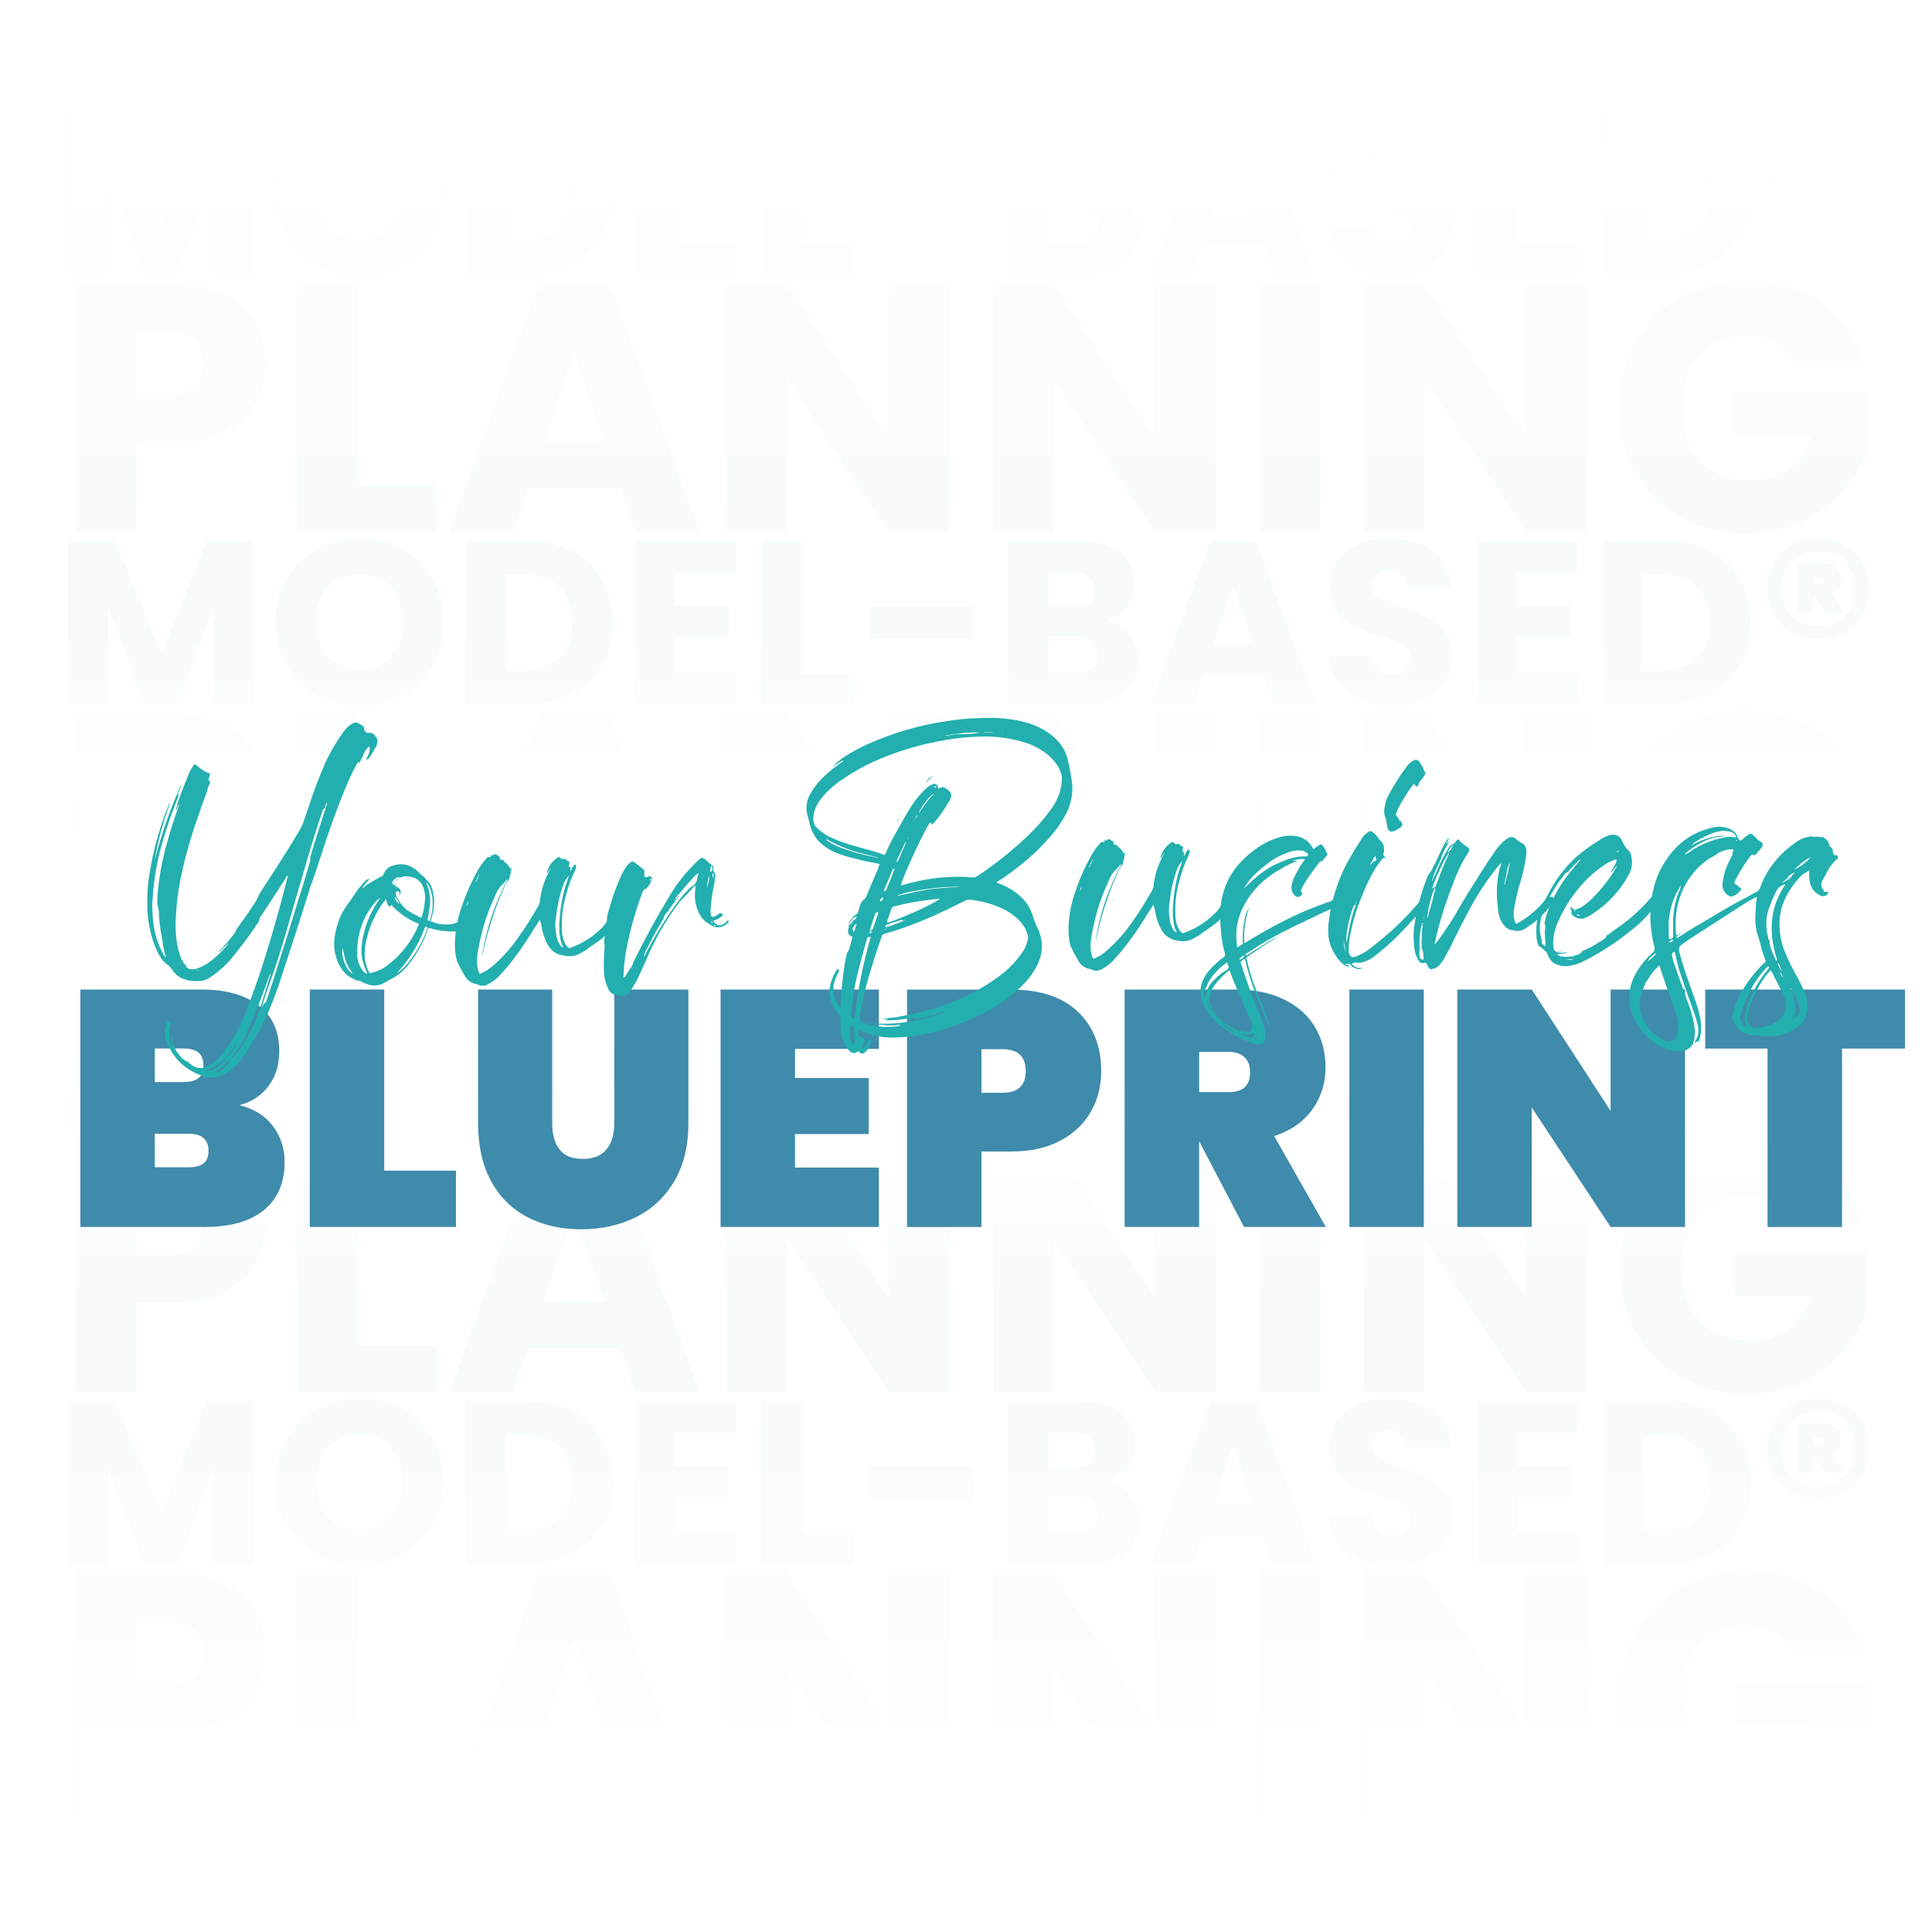 <?xml version="1.0" encoding="UTF-8"?> <svg xmlns="http://www.w3.org/2000/svg" xmlns:xlink="http://www.w3.org/1999/xlink" id="Layer_1" data-name="Layer 1" width="450" height="450" viewBox="0 0 450 450"><defs><linearGradient id="linear-gradient" x1="-2626.05" y1="-959.27" x2="-2626.05" y2="-1040.46" gradientTransform="translate(2852.09 1185.11)" gradientUnits="userSpaceOnUse"><stop offset="0" stop-color="#fff" stop-opacity="0"></stop><stop offset="1" stop-color="#fff"></stop></linearGradient><linearGradient id="linear-gradient-2" x1="-723.95" y1="34.39" x2="-723.95" y2="-46.81" gradientTransform="translate(950 270.97)" xlink:href="#linear-gradient"></linearGradient><linearGradient id="linear-gradient-3" x1="-723.95" y1="34.39" x2="-723.95" y2="-46.81" gradientTransform="translate(950 270.97)" xlink:href="#linear-gradient"></linearGradient><filter id="drop-shadow-5"><feOffset dx="6.22" dy="6.22"></feOffset><feGaussianBlur result="blur" stdDeviation="17.77"></feGaussianBlur><feFlood flood-color="#000" flood-opacity=".05"></feFlood><feComposite in2="blur" operator="in"></feComposite><feComposite in="SourceGraphic"></feComposite></filter><linearGradient id="linear-gradient-4" x1="226.05" y1="135.38" x2="226.05" y2="0" gradientTransform="matrix(1,0,0,1,0,0)" xlink:href="#linear-gradient"></linearGradient><linearGradient id="linear-gradient-5" y1="-1129.25" y2="-1264.62" gradientTransform="translate(2852.09 1579.25)" xlink:href="#linear-gradient"></linearGradient><linearGradient id="linear-gradient-6" x1="226.05" y1="135.38" x2="226.05" y2="0" gradientTransform="matrix(1,0,0,1,0,0)" xlink:href="#linear-gradient"></linearGradient><linearGradient id="linear-gradient-7" y1="-1129.25" y2="-1264.62" gradientTransform="translate(2852.09 1579.25)" xlink:href="#linear-gradient"></linearGradient><filter id="drop-shadow-36"><feOffset dx="6.22" dy="6.22"></feOffset><feGaussianBlur result="blur-2" stdDeviation="17.77"></feGaussianBlur><feFlood flood-color="#000" flood-opacity=".05"></feFlood><feComposite in2="blur-2" operator="in"></feComposite><feComposite in="SourceGraphic"></feComposite></filter></defs><g><g opacity=".2"><g opacity=".2"><path d="M59.06,25.8v38.14h-9.29v-22.88l-8.53,22.88h-7.5l-8.58-22.93v22.93h-9.29V25.8h10.98l10.7,26.41,10.6-26.41h10.92Z" fill="#3f8bab" stroke-width="0"></path><path d="M73.92,61.82c-2.99-1.67-5.36-3.99-7.12-6.98-1.76-2.99-2.64-6.35-2.64-10.08s.88-7.08,2.64-10.05c1.76-2.97,4.13-5.29,7.12-6.96,2.99-1.67,6.28-2.5,9.86-2.5s6.87.83,9.86,2.5c2.99,1.67,5.34,3.99,7.06,6.96,1.72,2.97,2.58,6.32,2.58,10.05s-.87,7.09-2.61,10.08c-1.74,2.99-4.09,5.32-7.06,6.98-2.97,1.67-6.25,2.5-9.83,2.5s-6.87-.83-9.86-2.5ZM91.09,52.8c1.83-2.03,2.74-4.71,2.74-8.04s-.92-6.06-2.74-8.07c-1.83-2.01-4.27-3.02-7.31-3.02s-5.53,1-7.36,2.99c-1.83,1.99-2.74,4.69-2.74,8.1s.91,6.06,2.74,8.07c1.83,2.01,4.28,3.02,7.36,3.02s5.48-1.01,7.31-3.04Z" fill="#3f8bab" stroke-width="0"></path><path d="M133.29,28.19c3.01,1.59,5.33,3.83,6.98,6.71,1.65,2.88,2.47,6.2,2.47,9.97s-.83,7.05-2.47,9.94c-1.65,2.9-3.99,5.14-7.01,6.74-3.03,1.59-6.53,2.39-10.51,2.39h-14.29V25.8h14.29c4.02,0,7.53.8,10.54,2.39ZM130.35,53.02c1.96-1.92,2.93-4.64,2.93-8.15s-.98-6.25-2.93-8.2-4.69-2.93-8.2-2.93h-4.4v22.17h4.4c3.51,0,6.25-.96,8.2-2.88Z" fill="#3f8bab" stroke-width="0"></path><path d="M157.25,33.24v7.72h12.44v7.17h-12.44v8.37h14.07v7.44h-23.36V25.8h23.36v7.44h-14.07Z" fill="#3f8bab" stroke-width="0"></path><path d="M186.64,56.77h12.17v7.17h-21.46V25.8h9.29v30.97Z" fill="#3f8bab" stroke-width="0"></path><path d="M226.63,41.01v7.72h-23.91v-7.72h23.91Z" fill="#3f8bab" stroke-width="0"></path><path d="M263.2,47.67c1.34,1.72,2.01,3.69,2.01,5.9,0,3.19-1.11,5.71-3.34,7.58-2.23,1.87-5.33,2.8-9.32,2.8h-17.77V25.8h17.17c3.88,0,6.91.89,9.1,2.66,2.19,1.78,3.29,4.18,3.29,7.23,0,2.25-.59,4.11-1.77,5.6-1.18,1.49-2.74,2.52-4.7,3.1,2.21.47,3.98,1.57,5.33,3.29ZM244.07,41.23h6.08c1.52,0,2.69-.33,3.5-1.01.82-.67,1.22-1.66,1.22-2.96s-.41-2.3-1.22-2.99c-.82-.69-1.98-1.03-3.5-1.03h-6.08v7.99ZM254.53,55.39c.85-.71,1.28-1.73,1.28-3.07s-.44-2.39-1.33-3.15c-.89-.76-2.11-1.14-3.67-1.14h-6.74v8.42h6.85c1.56,0,2.76-.35,3.61-1.06Z" fill="#3f8bab" stroke-width="0"></path><path d="M294.33,57.21h-14.24l-2.28,6.74h-9.73l13.8-38.14h10.76l13.8,38.14h-9.83l-2.28-6.74ZM291.94,50.03l-4.73-13.96-4.67,13.96h9.4Z" fill="#3f8bab" stroke-width="0"></path><path d="M316.93,62.97c-2.21-.9-3.98-2.25-5.3-4.02-1.32-1.77-2.02-3.91-2.09-6.41h9.89c.14,1.41.63,2.49,1.47,3.23.83.74,1.92,1.11,3.26,1.11s2.46-.32,3.26-.95c.8-.63,1.2-1.51,1.2-2.64,0-.94-.32-1.72-.95-2.34-.63-.62-1.41-1.12-2.34-1.52-.92-.4-2.24-.85-3.94-1.36-2.46-.76-4.47-1.52-6.03-2.28-1.56-.76-2.9-1.88-4.02-3.37-1.12-1.48-1.68-3.42-1.68-5.81,0-3.55,1.29-6.33,3.86-8.34,2.57-2.01,5.92-3.02,10.05-3.02s7.59,1,10.16,3.02c2.57,2.01,3.95,4.81,4.13,8.4h-10.05c-.07-1.23-.53-2.2-1.36-2.91-.83-.71-1.9-1.06-3.21-1.06-1.12,0-2.03.3-2.72.9-.69.6-1.03,1.46-1.03,2.58,0,1.23.58,2.19,1.74,2.88,1.16.69,2.97,1.43,5.43,2.23,2.46.83,4.46,1.63,6,2.39,1.54.76,2.87,1.87,3.99,3.31,1.12,1.45,1.68,3.31,1.68,5.6s-.55,4.15-1.66,5.92c-1.11,1.78-2.71,3.19-4.81,4.24-2.1,1.05-4.58,1.58-7.44,1.58s-5.29-.45-7.5-1.36Z" fill="#3f8bab" stroke-width="0"></path><path d="M353.34,33.24v7.72h12.44v7.17h-12.44v8.37h14.07v7.44h-23.36V25.8h23.36v7.44h-14.07Z" fill="#3f8bab" stroke-width="0"></path><path d="M398.27,28.19c3.01,1.59,5.33,3.83,6.98,6.71,1.65,2.88,2.47,6.2,2.47,9.97s-.83,7.05-2.47,9.94c-1.65,2.9-3.99,5.14-7.01,6.74-3.03,1.59-6.53,2.39-10.51,2.39h-14.29V25.8h14.29c4.02,0,7.53.8,10.54,2.39ZM395.34,53.02c1.96-1.92,2.93-4.64,2.93-8.15s-.98-6.25-2.93-8.2-4.69-2.93-8.2-2.93h-4.4v22.17h4.4c3.51,0,6.25-.96,8.2-2.88Z" fill="#3f8bab" stroke-width="0"></path><path d="M429.65,26.7c1.79,1,3.19,2.38,4.18,4.16,1,1.78,1.49,3.8,1.49,6.09s-.5,4.27-1.49,6.06c-1,1.79-2.39,3.19-4.18,4.18-1.79,1-3.83,1.49-6.11,1.49s-4.32-.5-6.11-1.49c-1.79-1-3.2-2.39-4.21-4.18-1.01-1.79-1.52-3.81-1.52-6.06s.51-4.31,1.52-6.09c1.01-1.77,2.42-3.16,4.21-4.16,1.79-1,3.83-1.49,6.11-1.49s4.32.5,6.11,1.49ZM429.79,43.24c1.56-1.59,2.34-3.69,2.34-6.3s-.78-4.71-2.34-6.3c-1.56-1.59-3.64-2.39-6.25-2.39s-4.69.8-6.25,2.39c-1.56,1.59-2.34,3.69-2.34,6.3s.78,4.71,2.34,6.3c1.56,1.59,3.64,2.39,6.25,2.39s4.69-.8,6.25-2.39ZM428.24,36.78c-.38.58-.9,1.01-1.55,1.3l2.77,4.46h-4.46l-2.17-4.02h-.33v4.02h-3.91v-11.52h6.03c1.27,0,2.28.34,3.04,1.03.76.69,1.14,1.59,1.14,2.72,0,.76-.19,1.43-.57,2.01ZM422.45,35.85h1.52c.58,0,.87-.27.87-.82,0-.51-.29-.76-.87-.76h-1.52v1.58Z" fill="#3f8bab" stroke-width="0"></path></g><g opacity=".2"><path d="M59.45,93.81c-1.54,2.78-3.91,5.02-7.1,6.72-3.19,1.71-7.15,2.56-11.88,2.56h-8.75v20.79h-14.11v-57.92h22.86c4.62,0,8.53.8,11.72,2.39,3.19,1.6,5.58,3.8,7.18,6.6,1.59,2.81,2.39,6.02,2.39,9.65,0,3.36-.77,6.42-2.31,9.2ZM45.42,89.98c1.32-1.26,1.98-3.05,1.98-5.36s-.66-4.1-1.98-5.36c-1.32-1.26-3.33-1.9-6.02-1.9h-7.67v14.52h7.67c2.69,0,4.7-.63,6.02-1.9Z" fill="#3f8bab" stroke-width="0"></path><path d="M83.21,113h18.48v10.89h-32.59v-57.92h14.11v47.03Z" fill="#3f8bab" stroke-width="0"></path><path d="M144.51,113.66h-21.62l-3.47,10.23h-14.77l20.96-57.92h16.34l20.96,57.92h-14.93l-3.46-10.23ZM140.88,102.77l-7.18-21.21-7.1,21.21h14.27Z" fill="#3f8bab" stroke-width="0"></path><path d="M221.08,123.89h-14.11l-23.6-35.73v35.73h-14.11v-57.92h14.11l23.6,35.89v-35.89h14.11v57.92Z" fill="#3f8bab" stroke-width="0"></path><path d="M283.13,123.89h-14.11l-23.6-35.73v35.73h-14.11v-57.92h14.11l23.6,35.89v-35.89h14.11v57.92Z" fill="#3f8bab" stroke-width="0"></path><path d="M307.47,65.97v57.92h-14.11v-57.92h14.11Z" fill="#3f8bab" stroke-width="0"></path><path d="M369.51,123.89h-14.11l-23.6-35.73v35.73h-14.11v-57.92h14.11l23.6,35.89v-35.89h14.11v57.92Z" fill="#3f8bab" stroke-width="0"></path><path d="M418.19,84.28c-1.04-1.92-2.54-3.4-4.5-4.41-1.95-1.02-4.25-1.53-6.89-1.53-4.57,0-8.22,1.5-10.97,4.5-2.75,3-4.13,7-4.13,12,0,5.34,1.44,9.5,4.33,12.5,2.89,3,6.86,4.5,11.92,4.5,3.46,0,6.39-.88,8.79-2.64,2.39-1.76,4.14-4.29,5.24-7.59h-17.9v-10.4h30.69v13.12c-1.04,3.52-2.82,6.79-5.32,9.82-2.5,3.03-5.68,5.47-9.53,7.34-3.85,1.87-8.2,2.81-13.04,2.81-5.72,0-10.82-1.25-15.31-3.75-4.48-2.5-7.98-5.98-10.48-10.44s-3.75-9.54-3.75-15.26,1.25-10.82,3.75-15.31c2.5-4.48,5.98-7.97,10.44-10.48,4.46-2.5,9.54-3.75,15.26-3.75,6.93,0,12.77,1.68,17.53,5.03,4.76,3.36,7.91,8,9.45,13.94h-15.59Z" fill="#3f8bab" stroke-width="0"></path></g></g><g opacity=".2"><g opacity=".2"><path d="M59.06,125.97v38.14h-9.29v-22.88l-8.53,22.88h-7.5l-8.58-22.93v22.93h-9.29v-38.14h10.98l10.7,26.41,10.6-26.41h10.92Z" fill="#3f8bab" stroke-width="0"></path><path d="M73.92,161.99c-2.99-1.67-5.36-3.99-7.12-6.98-1.76-2.99-2.64-6.35-2.64-10.08s.88-7.08,2.64-10.05c1.76-2.97,4.13-5.29,7.12-6.96,2.99-1.67,6.28-2.5,9.86-2.5s6.87.83,9.86,2.5c2.99,1.67,5.34,3.99,7.06,6.96,1.72,2.97,2.58,6.32,2.58,10.05s-.87,7.09-2.61,10.08c-1.74,2.99-4.09,5.32-7.06,6.98-2.97,1.67-6.25,2.5-9.83,2.5s-6.87-.83-9.86-2.5ZM91.09,152.97c1.83-2.03,2.74-4.71,2.74-8.04s-.92-6.06-2.74-8.07c-1.83-2.01-4.27-3.02-7.31-3.02s-5.53,1-7.36,2.99c-1.83,1.99-2.74,4.69-2.74,8.1s.91,6.06,2.74,8.07c1.83,2.01,4.28,3.02,7.36,3.02s5.48-1.01,7.31-3.04Z" fill="#3f8bab" stroke-width="0"></path><path d="M133.29,128.36c3.01,1.59,5.33,3.83,6.98,6.71,1.65,2.88,2.47,6.2,2.47,9.97s-.83,7.05-2.47,9.94c-1.65,2.9-3.99,5.14-7.01,6.74-3.03,1.59-6.53,2.39-10.51,2.39h-14.29v-38.14h14.29c4.02,0,7.53.8,10.54,2.39ZM130.35,153.19c1.96-1.92,2.93-4.64,2.93-8.15s-.98-6.25-2.93-8.2-4.69-2.93-8.2-2.93h-4.4v22.17h4.4c3.51,0,6.25-.96,8.2-2.88Z" fill="#3f8bab" stroke-width="0"></path><path d="M157.25,133.41v7.72h12.44v7.17h-12.44v8.37h14.07v7.44h-23.36v-38.14h23.36v7.44h-14.07Z" fill="#3f8bab" stroke-width="0"></path><path d="M186.64,156.94h12.17v7.17h-21.46v-38.14h9.29v30.97Z" fill="#3f8bab" stroke-width="0"></path><path d="M226.63,141.18v7.72h-23.91v-7.72h23.91Z" fill="#3f8bab" stroke-width="0"></path><path d="M263.2,147.84c1.34,1.72,2.01,3.69,2.01,5.9,0,3.19-1.11,5.71-3.34,7.58-2.23,1.87-5.33,2.8-9.32,2.8h-17.77v-38.14h17.17c3.88,0,6.91.89,9.1,2.66,2.19,1.78,3.29,4.18,3.29,7.23,0,2.25-.59,4.11-1.77,5.6-1.18,1.49-2.74,2.52-4.7,3.1,2.21.47,3.98,1.57,5.33,3.29ZM244.07,141.4h6.08c1.52,0,2.69-.33,3.5-1.01.82-.67,1.22-1.66,1.22-2.96s-.41-2.3-1.22-2.99c-.82-.69-1.98-1.03-3.5-1.03h-6.08v7.99ZM254.53,155.55c.85-.71,1.28-1.73,1.28-3.07s-.44-2.39-1.33-3.15c-.89-.76-2.11-1.14-3.67-1.14h-6.74v8.42h6.85c1.56,0,2.76-.35,3.61-1.06Z" fill="#3f8bab" stroke-width="0"></path><path d="M294.33,157.37h-14.24l-2.28,6.74h-9.73l13.8-38.14h10.76l13.8,38.14h-9.83l-2.28-6.74ZM291.94,150.2l-4.73-13.96-4.67,13.96h9.4Z" fill="#3f8bab" stroke-width="0"></path><path d="M316.93,163.13c-2.21-.9-3.98-2.25-5.3-4.02-1.32-1.77-2.02-3.91-2.09-6.41h9.89c.14,1.41.63,2.49,1.47,3.23.83.74,1.92,1.11,3.26,1.11s2.46-.32,3.26-.95c.8-.63,1.2-1.51,1.2-2.64,0-.94-.32-1.72-.95-2.34-.63-.62-1.41-1.12-2.34-1.52-.92-.4-2.24-.85-3.94-1.36-2.46-.76-4.47-1.52-6.03-2.28-1.56-.76-2.9-1.88-4.02-3.37-1.12-1.48-1.68-3.42-1.68-5.81,0-3.55,1.29-6.33,3.86-8.34,2.57-2.01,5.92-3.02,10.05-3.02s7.59,1,10.16,3.02c2.57,2.01,3.95,4.81,4.13,8.4h-10.05c-.07-1.23-.53-2.2-1.36-2.91-.83-.71-1.9-1.06-3.21-1.06-1.12,0-2.03.3-2.72.9-.69.6-1.03,1.46-1.03,2.58,0,1.23.58,2.19,1.74,2.88,1.16.69,2.97,1.43,5.43,2.23,2.46.83,4.46,1.63,6,2.39,1.54.76,2.87,1.87,3.99,3.31,1.12,1.45,1.68,3.31,1.68,5.6s-.55,4.15-1.66,5.92c-1.11,1.78-2.71,3.19-4.81,4.24-2.1,1.05-4.58,1.58-7.44,1.58s-5.29-.45-7.5-1.36Z" fill="#3f8bab" stroke-width="0"></path><path d="M353.34,133.41v7.72h12.44v7.17h-12.44v8.37h14.07v7.44h-23.36v-38.14h23.36v7.44h-14.07Z" fill="#3f8bab" stroke-width="0"></path><path d="M398.27,128.36c3.01,1.59,5.33,3.83,6.98,6.71,1.65,2.88,2.47,6.2,2.47,9.97s-.83,7.05-2.47,9.94c-1.65,2.9-3.99,5.14-7.01,6.74-3.03,1.59-6.53,2.39-10.51,2.39h-14.29v-38.14h14.29c4.02,0,7.53.8,10.54,2.39ZM395.34,153.19c1.96-1.92,2.93-4.64,2.93-8.15s-.98-6.25-2.93-8.2-4.69-2.93-8.2-2.93h-4.4v22.17h4.4c3.51,0,6.25-.96,8.2-2.88Z" fill="#3f8bab" stroke-width="0"></path><path d="M429.65,126.86c1.79,1,3.19,2.38,4.18,4.16,1,1.78,1.49,3.8,1.49,6.09s-.5,4.27-1.49,6.06c-1,1.79-2.39,3.19-4.18,4.18-1.79,1-3.83,1.49-6.11,1.49s-4.32-.5-6.11-1.49c-1.79-1-3.2-2.39-4.21-4.18-1.01-1.79-1.52-3.81-1.52-6.06s.51-4.31,1.52-6.09c1.01-1.77,2.42-3.16,4.21-4.16,1.79-1,3.83-1.49,6.11-1.49s4.32.5,6.11,1.49ZM429.79,143.41c1.56-1.59,2.34-3.69,2.34-6.3s-.78-4.71-2.34-6.3c-1.56-1.59-3.64-2.39-6.25-2.39s-4.69.8-6.25,2.39c-1.56,1.59-2.34,3.69-2.34,6.3s.78,4.71,2.34,6.3c1.56,1.59,3.64,2.39,6.25,2.39s4.69-.8,6.25-2.39ZM428.24,136.94c-.38.58-.9,1.01-1.55,1.3l2.77,4.46h-4.46l-2.17-4.02h-.33v4.02h-3.91v-11.52h6.03c1.27,0,2.28.34,3.04,1.03.76.69,1.14,1.59,1.14,2.72,0,.76-.19,1.43-.57,2.01ZM422.45,136.02h1.52c.58,0,.87-.27.87-.82,0-.51-.29-.76-.87-.76h-1.52v1.58Z" fill="#3f8bab" stroke-width="0"></path></g><g opacity=".2"><path d="M59.45,193.98c-1.54,2.78-3.91,5.02-7.1,6.72-3.19,1.71-7.15,2.56-11.88,2.56h-8.75v20.79h-14.11v-57.92h22.86c4.62,0,8.53.8,11.72,2.39,3.19,1.6,5.58,3.8,7.18,6.6,1.59,2.81,2.39,6.02,2.39,9.65,0,3.36-.77,6.42-2.31,9.2ZM45.42,190.14c1.32-1.26,1.98-3.05,1.98-5.36s-.66-4.1-1.98-5.36c-1.32-1.26-3.33-1.9-6.02-1.9h-7.67v14.52h7.67c2.69,0,4.7-.63,6.02-1.9Z" fill="#3f8bab" stroke-width="0"></path><path d="M83.21,213.16h18.48v10.89h-32.59v-57.92h14.11v47.03Z" fill="#3f8bab" stroke-width="0"></path><path d="M144.51,213.82h-21.62l-3.47,10.23h-14.77l20.96-57.92h16.34l20.96,57.92h-14.93l-3.46-10.23ZM140.88,202.93l-7.18-21.21-7.1,21.21h14.27Z" fill="#3f8bab" stroke-width="0"></path><path d="M221.08,224.05h-14.11l-23.6-35.73v35.73h-14.11v-57.92h14.11l23.6,35.89v-35.89h14.11v57.92Z" fill="#3f8bab" stroke-width="0"></path><path d="M283.13,224.05h-14.11l-23.6-35.73v35.73h-14.11v-57.92h14.11l23.6,35.89v-35.89h14.11v57.92Z" fill="#3f8bab" stroke-width="0"></path><path d="M307.47,166.13v57.92h-14.11v-57.92h14.11Z" fill="#3f8bab" stroke-width="0"></path><path d="M369.51,224.05h-14.11l-23.6-35.73v35.73h-14.11v-57.92h14.11l23.6,35.89v-35.89h14.11v57.92Z" fill="#3f8bab" stroke-width="0"></path><path d="M418.19,184.45c-1.04-1.92-2.54-3.4-4.5-4.41-1.95-1.02-4.25-1.53-6.89-1.53-4.57,0-8.22,1.5-10.97,4.5-2.75,3-4.13,7-4.13,12,0,5.34,1.44,9.5,4.33,12.5,2.89,3,6.86,4.5,11.92,4.5,3.46,0,6.39-.88,8.79-2.64,2.39-1.76,4.14-4.29,5.24-7.59h-17.9v-10.4h30.69v13.12c-1.04,3.52-2.82,6.79-5.32,9.82-2.5,3.03-5.68,5.47-9.53,7.34-3.85,1.87-8.2,2.81-13.04,2.81-5.72,0-10.82-1.25-15.31-3.75-4.48-2.5-7.98-5.98-10.48-10.44s-3.75-9.54-3.75-15.26,1.25-10.82,3.75-15.31c2.5-4.48,5.98-7.97,10.44-10.48,4.46-2.5,9.54-3.75,15.26-3.75,6.93,0,12.77,1.68,17.53,5.03,4.76,3.36,7.91,8,9.45,13.94h-15.59Z" fill="#3f8bab" stroke-width="0"></path></g></g><g opacity=".2"><g opacity=".2"><path d="M59.06,226.13v38.14h-9.29v-22.88l-8.53,22.88h-7.5l-8.58-22.93v22.93h-9.29v-38.14h10.98l10.7,26.41,10.6-26.41h10.92Z" fill="#3f8bab" stroke-width="0"></path><path d="M73.92,262.16c-2.99-1.67-5.36-3.99-7.12-6.98-1.76-2.99-2.64-6.35-2.64-10.08s.88-7.08,2.64-10.05c1.76-2.97,4.13-5.29,7.12-6.96,2.99-1.67,6.28-2.5,9.86-2.5s6.87.83,9.86,2.5c2.99,1.67,5.34,3.99,7.06,6.96,1.72,2.97,2.58,6.32,2.58,10.05s-.87,7.09-2.61,10.08c-1.74,2.99-4.09,5.32-7.06,6.98-2.97,1.67-6.25,2.5-9.83,2.5s-6.87-.83-9.86-2.5ZM91.09,253.14c1.83-2.03,2.74-4.71,2.74-8.04s-.92-6.06-2.74-8.07c-1.83-2.01-4.27-3.02-7.31-3.02s-5.53,1-7.36,2.99c-1.83,1.99-2.74,4.69-2.74,8.1s.91,6.06,2.74,8.07c1.83,2.01,4.28,3.02,7.36,3.02s5.48-1.01,7.31-3.04Z" fill="#3f8bab" stroke-width="0"></path><path d="M133.29,228.52c3.01,1.59,5.33,3.83,6.98,6.71,1.65,2.88,2.47,6.2,2.47,9.97s-.83,7.05-2.47,9.94c-1.65,2.9-3.99,5.14-7.01,6.74-3.03,1.59-6.53,2.39-10.51,2.39h-14.29v-38.14h14.29c4.02,0,7.53.8,10.54,2.39ZM130.35,253.35c1.96-1.92,2.93-4.64,2.93-8.15s-.98-6.25-2.93-8.2-4.69-2.93-8.2-2.93h-4.4v22.17h4.4c3.51,0,6.25-.96,8.2-2.88Z" fill="#3f8bab" stroke-width="0"></path><path d="M157.25,233.58v7.72h12.44v7.17h-12.44v8.37h14.07v7.44h-23.36v-38.14h23.36v7.44h-14.07Z" fill="#3f8bab" stroke-width="0"></path><path d="M186.64,257.1h12.17v7.17h-21.46v-38.14h9.29v30.97Z" fill="#3f8bab" stroke-width="0"></path><path d="M226.63,241.35v7.72h-23.91v-7.72h23.91Z" fill="#3f8bab" stroke-width="0"></path><path d="M263.2,248c1.34,1.72,2.01,3.69,2.01,5.9,0,3.19-1.11,5.71-3.34,7.58-2.23,1.87-5.33,2.8-9.32,2.8h-17.77v-38.14h17.17c3.88,0,6.91.89,9.1,2.66,2.19,1.78,3.29,4.18,3.29,7.23,0,2.25-.59,4.11-1.77,5.6-1.18,1.49-2.74,2.52-4.7,3.1,2.21.47,3.98,1.57,5.33,3.29ZM244.07,241.56h6.08c1.52,0,2.69-.33,3.5-1.01.82-.67,1.22-1.66,1.22-2.96s-.41-2.3-1.22-2.99c-.82-.69-1.98-1.03-3.5-1.03h-6.08v7.99ZM254.53,255.72c.85-.71,1.28-1.73,1.28-3.07s-.44-2.39-1.33-3.15c-.89-.76-2.11-1.14-3.67-1.14h-6.74v8.42h6.85c1.56,0,2.76-.35,3.61-1.06Z" fill="#3f8bab" stroke-width="0"></path><path d="M294.33,257.54h-14.24l-2.28,6.74h-9.73l13.8-38.14h10.76l13.8,38.14h-9.83l-2.28-6.74ZM291.94,250.37l-4.73-13.96-4.67,13.96h9.4Z" fill="#3f8bab" stroke-width="0"></path><path d="M316.93,263.3c-2.21-.9-3.98-2.25-5.3-4.02-1.32-1.77-2.02-3.91-2.09-6.41h9.89c.14,1.41.63,2.49,1.47,3.23.83.74,1.92,1.11,3.26,1.11s2.46-.32,3.26-.95c.8-.63,1.2-1.51,1.2-2.64,0-.94-.32-1.72-.95-2.34-.63-.62-1.41-1.12-2.34-1.52-.92-.4-2.24-.85-3.94-1.36-2.46-.76-4.47-1.52-6.03-2.28-1.56-.76-2.9-1.88-4.02-3.37-1.12-1.48-1.68-3.42-1.68-5.81,0-3.55,1.29-6.33,3.86-8.34,2.57-2.01,5.92-3.02,10.05-3.02s7.59,1,10.16,3.02c2.57,2.01,3.95,4.81,4.13,8.4h-10.05c-.07-1.23-.53-2.2-1.36-2.91-.83-.71-1.9-1.06-3.21-1.06-1.12,0-2.03.3-2.72.9-.69.6-1.03,1.46-1.03,2.58,0,1.23.58,2.19,1.74,2.88,1.16.69,2.97,1.43,5.43,2.23,2.46.83,4.46,1.63,6,2.39,1.54.76,2.87,1.87,3.99,3.31,1.12,1.45,1.68,3.31,1.68,5.6s-.55,4.15-1.66,5.92c-1.11,1.78-2.71,3.19-4.81,4.24-2.1,1.05-4.58,1.58-7.44,1.58s-5.29-.45-7.5-1.36Z" fill="#3f8bab" stroke-width="0"></path><path d="M353.34,233.58v7.72h12.44v7.17h-12.44v8.37h14.07v7.44h-23.36v-38.14h23.36v7.44h-14.07Z" fill="#3f8bab" stroke-width="0"></path><path d="M398.27,228.52c3.01,1.59,5.33,3.83,6.98,6.71,1.65,2.88,2.47,6.2,2.47,9.97s-.83,7.05-2.47,9.94c-1.65,2.9-3.99,5.14-7.01,6.74-3.03,1.59-6.53,2.39-10.51,2.39h-14.29v-38.14h14.29c4.02,0,7.53.8,10.54,2.39ZM395.34,253.35c1.96-1.92,2.93-4.64,2.93-8.15s-.98-6.25-2.93-8.2-4.69-2.93-8.2-2.93h-4.4v22.17h4.4c3.51,0,6.25-.96,8.2-2.88Z" fill="#3f8bab" stroke-width="0"></path><path d="M429.65,227.03c1.79,1,3.19,2.38,4.18,4.16,1,1.78,1.49,3.8,1.49,6.09s-.5,4.27-1.49,6.06c-1,1.79-2.39,3.19-4.18,4.18-1.79,1-3.83,1.49-6.11,1.49s-4.32-.5-6.11-1.49c-1.79-1-3.2-2.39-4.21-4.18-1.01-1.79-1.52-3.81-1.52-6.06s.51-4.31,1.52-6.09c1.01-1.77,2.42-3.16,4.21-4.16,1.79-1,3.83-1.49,6.11-1.49s4.32.5,6.11,1.49ZM429.79,243.57c1.56-1.59,2.34-3.69,2.34-6.3s-.78-4.71-2.34-6.3c-1.56-1.59-3.64-2.39-6.25-2.39s-4.69.8-6.25,2.39c-1.56,1.59-2.34,3.69-2.34,6.3s.78,4.71,2.34,6.3c1.56,1.59,3.64,2.39,6.25,2.39s4.69-.8,6.25-2.39ZM428.24,237.11c-.38.58-.9,1.01-1.55,1.3l2.77,4.46h-4.46l-2.17-4.02h-.33v4.02h-3.91v-11.52h6.03c1.27,0,2.28.34,3.04,1.03.76.69,1.14,1.59,1.14,2.72,0,.76-.19,1.43-.57,2.01ZM422.45,236.18h1.52c.58,0,.87-.27.87-.82,0-.51-.29-.76-.87-.76h-1.52v1.58Z" fill="#3f8bab" stroke-width="0"></path></g><g opacity=".2"><path d="M59.45,294.14c-1.54,2.78-3.91,5.02-7.1,6.72-3.19,1.71-7.15,2.56-11.88,2.56h-8.75v20.79h-14.11v-57.92h22.86c4.62,0,8.53.8,11.72,2.39,3.19,1.6,5.58,3.8,7.18,6.6,1.59,2.81,2.39,6.02,2.39,9.65,0,3.36-.77,6.42-2.31,9.2ZM45.42,290.31c1.32-1.26,1.98-3.05,1.98-5.36s-.66-4.1-1.98-5.36c-1.32-1.26-3.33-1.9-6.02-1.9h-7.67v14.52h7.67c2.69,0,4.7-.63,6.02-1.9Z" fill="#3f8bab" stroke-width="0"></path><path d="M83.21,313.33h18.48v10.89h-32.59v-57.92h14.11v47.03Z" fill="#3f8bab" stroke-width="0"></path><path d="M144.51,313.99h-21.62l-3.47,10.23h-14.77l20.96-57.92h16.34l20.96,57.92h-14.93l-3.46-10.23ZM140.88,303.1l-7.18-21.21-7.1,21.21h14.27Z" fill="#3f8bab" stroke-width="0"></path><path d="M221.08,324.22h-14.11l-23.6-35.73v35.73h-14.11v-57.92h14.11l23.6,35.89v-35.89h14.11v57.92Z" fill="#3f8bab" stroke-width="0"></path><path d="M283.13,324.22h-14.11l-23.6-35.73v35.73h-14.11v-57.92h14.11l23.6,35.89v-35.89h14.11v57.92Z" fill="#3f8bab" stroke-width="0"></path><path d="M307.47,266.3v57.92h-14.11v-57.92h14.11Z" fill="#3f8bab" stroke-width="0"></path><path d="M369.51,324.22h-14.11l-23.6-35.73v35.73h-14.11v-57.92h14.11l23.6,35.89v-35.89h14.11v57.92Z" fill="#3f8bab" stroke-width="0"></path><path d="M418.19,284.62c-1.04-1.92-2.54-3.4-4.5-4.41-1.95-1.02-4.25-1.53-6.89-1.53-4.57,0-8.22,1.5-10.97,4.5-2.75,3-4.13,7-4.13,12,0,5.34,1.44,9.5,4.33,12.5,2.89,3,6.86,4.5,11.92,4.5,3.46,0,6.39-.88,8.79-2.64,2.39-1.76,4.14-4.29,5.24-7.59h-17.9v-10.4h30.69v13.12c-1.04,3.52-2.82,6.79-5.32,9.82-2.5,3.03-5.68,5.47-9.53,7.34-3.85,1.87-8.2,2.81-13.04,2.81-5.72,0-10.82-1.25-15.31-3.75-4.48-2.5-7.98-5.98-10.48-10.44s-3.75-9.54-3.75-15.26,1.25-10.82,3.75-15.31c2.5-4.48,5.98-7.97,10.44-10.48,4.46-2.5,9.54-3.75,15.26-3.75,6.93,0,12.77,1.68,17.53,5.03,4.76,3.36,7.91,8,9.45,13.94h-15.59Z" fill="#3f8bab" stroke-width="0"></path></g></g><g opacity=".2"><g opacity=".2"><path d="M59.06,326.3v38.14h-9.29v-22.88l-8.53,22.88h-7.5l-8.58-22.93v22.93h-9.29v-38.14h10.98l10.7,26.41,10.6-26.41h10.92Z" fill="#3f8bab" stroke-width="0"></path><path d="M73.92,362.32c-2.99-1.67-5.36-3.99-7.12-6.98-1.76-2.99-2.64-6.35-2.64-10.08s.88-7.08,2.64-10.05c1.76-2.97,4.13-5.29,7.12-6.96,2.99-1.67,6.28-2.5,9.86-2.5s6.87.83,9.86,2.5c2.99,1.67,5.34,3.99,7.06,6.96,1.72,2.97,2.58,6.32,2.58,10.05s-.87,7.09-2.61,10.08c-1.74,2.99-4.09,5.32-7.06,6.98-2.97,1.67-6.25,2.5-9.83,2.5s-6.87-.83-9.86-2.5ZM91.09,353.3c1.83-2.03,2.74-4.71,2.74-8.04s-.92-6.06-2.74-8.07c-1.83-2.01-4.27-3.02-7.31-3.02s-5.53,1-7.36,2.99c-1.83,1.99-2.74,4.69-2.74,8.1s.91,6.06,2.74,8.07c1.83,2.01,4.28,3.02,7.36,3.02s5.48-1.01,7.31-3.04Z" fill="#3f8bab" stroke-width="0"></path><path d="M133.29,328.69c3.01,1.59,5.33,3.83,6.98,6.71,1.65,2.88,2.47,6.2,2.47,9.97s-.83,7.05-2.47,9.94c-1.65,2.9-3.99,5.14-7.01,6.74-3.03,1.59-6.53,2.39-10.51,2.39h-14.29v-38.14h14.29c4.02,0,7.53.8,10.54,2.39ZM130.35,353.52c1.96-1.92,2.93-4.64,2.93-8.15s-.98-6.25-2.93-8.2-4.69-2.93-8.2-2.93h-4.4v22.17h4.4c3.51,0,6.25-.96,8.2-2.88Z" fill="#3f8bab" stroke-width="0"></path><path d="M157.25,333.74v7.72h12.44v7.17h-12.44v8.37h14.07v7.44h-23.36v-38.14h23.36v7.44h-14.07Z" fill="#3f8bab" stroke-width="0"></path><path d="M186.64,357.27h12.17v7.17h-21.46v-38.14h9.29v30.97Z" fill="#3f8bab" stroke-width="0"></path><path d="M226.63,341.51v7.72h-23.91v-7.72h23.91Z" fill="#3f8bab" stroke-width="0"></path><path d="M263.2,348.17c1.34,1.72,2.01,3.69,2.01,5.9,0,3.19-1.11,5.71-3.34,7.58-2.23,1.87-5.33,2.8-9.32,2.8h-17.77v-38.14h17.17c3.88,0,6.91.89,9.1,2.66,2.19,1.78,3.29,4.18,3.29,7.23,0,2.25-.59,4.11-1.77,5.6-1.18,1.49-2.74,2.52-4.7,3.1,2.21.47,3.98,1.57,5.33,3.29ZM244.07,341.73h6.08c1.52,0,2.69-.33,3.5-1.01.82-.67,1.22-1.66,1.22-2.96s-.41-2.3-1.22-2.99c-.82-.69-1.98-1.03-3.5-1.03h-6.08v7.99ZM254.53,355.88c.85-.71,1.28-1.73,1.28-3.07s-.44-2.39-1.33-3.15c-.89-.76-2.11-1.14-3.67-1.14h-6.74v8.42h6.85c1.56,0,2.76-.35,3.61-1.06Z" fill="#3f8bab" stroke-width="0"></path><path d="M294.33,357.7h-14.24l-2.28,6.74h-9.73l13.8-38.14h10.76l13.8,38.14h-9.83l-2.28-6.74ZM291.94,350.53l-4.73-13.96-4.67,13.96h9.4Z" fill="#3f8bab" stroke-width="0"></path><path d="M316.93,363.46c-2.21-.9-3.98-2.25-5.3-4.02-1.32-1.77-2.02-3.91-2.09-6.41h9.89c.14,1.41.63,2.49,1.47,3.23.83.74,1.92,1.11,3.26,1.11s2.46-.32,3.26-.95c.8-.63,1.2-1.51,1.2-2.64,0-.94-.32-1.72-.95-2.34-.63-.62-1.41-1.12-2.34-1.52-.92-.4-2.24-.85-3.94-1.36-2.46-.76-4.47-1.52-6.03-2.28-1.56-.76-2.9-1.88-4.02-3.37-1.12-1.48-1.68-3.42-1.68-5.81,0-3.55,1.29-6.33,3.86-8.34,2.57-2.01,5.92-3.02,10.05-3.02s7.59,1,10.16,3.02c2.57,2.01,3.95,4.81,4.13,8.4h-10.05c-.07-1.23-.53-2.2-1.36-2.91-.83-.71-1.9-1.06-3.21-1.06-1.12,0-2.03.3-2.72.9-.69.6-1.03,1.46-1.03,2.58,0,1.23.58,2.19,1.74,2.88,1.16.69,2.97,1.43,5.43,2.23,2.46.83,4.46,1.63,6,2.39,1.54.76,2.87,1.87,3.99,3.31,1.12,1.45,1.68,3.31,1.68,5.6s-.55,4.15-1.66,5.92c-1.11,1.78-2.71,3.19-4.81,4.24-2.1,1.05-4.58,1.58-7.44,1.58s-5.29-.45-7.5-1.36Z" fill="#3f8bab" stroke-width="0"></path><path d="M353.34,333.74v7.72h12.44v7.17h-12.44v8.37h14.07v7.44h-23.36v-38.14h23.36v7.44h-14.07Z" fill="#3f8bab" stroke-width="0"></path><path d="M398.27,328.69c3.01,1.59,5.33,3.83,6.98,6.71,1.65,2.88,2.47,6.2,2.47,9.97s-.83,7.05-2.47,9.94c-1.65,2.9-3.99,5.14-7.01,6.74-3.03,1.59-6.53,2.39-10.51,2.39h-14.29v-38.14h14.29c4.02,0,7.53.8,10.54,2.39ZM395.34,353.52c1.96-1.92,2.93-4.64,2.93-8.15s-.98-6.25-2.93-8.2-4.69-2.93-8.2-2.93h-4.4v22.17h4.4c3.51,0,6.25-.96,8.2-2.88Z" fill="#3f8bab" stroke-width="0"></path><path d="M429.65,327.19c1.79,1,3.19,2.38,4.18,4.16,1,1.78,1.49,3.8,1.49,6.09s-.5,4.27-1.49,6.06c-1,1.79-2.39,3.19-4.18,4.18-1.79,1-3.83,1.49-6.11,1.49s-4.32-.5-6.11-1.49c-1.79-1-3.2-2.39-4.21-4.18-1.01-1.79-1.52-3.81-1.52-6.06s.51-4.31,1.52-6.09c1.01-1.77,2.42-3.16,4.21-4.16,1.79-1,3.83-1.49,6.11-1.49s4.32.5,6.11,1.49ZM429.79,343.74c1.56-1.59,2.34-3.69,2.34-6.3s-.78-4.71-2.34-6.3c-1.56-1.59-3.64-2.39-6.25-2.39s-4.69.8-6.25,2.39c-1.56,1.59-2.34,3.69-2.34,6.3s.78,4.71,2.34,6.3c1.56,1.59,3.64,2.39,6.25,2.39s4.69-.8,6.25-2.39ZM428.24,337.27c-.38.58-.9,1.01-1.55,1.3l2.77,4.46h-4.46l-2.17-4.02h-.33v4.02h-3.91v-11.52h6.03c1.27,0,2.28.34,3.04,1.03.76.69,1.14,1.59,1.14,2.72,0,.76-.19,1.43-.57,2.01ZM422.45,336.35h1.52c.58,0,.87-.27.87-.82,0-.51-.29-.76-.87-.76h-1.52v1.58Z" fill="#3f8bab" stroke-width="0"></path></g><g opacity=".2"><path d="M59.45,394.31c-1.54,2.78-3.91,5.02-7.1,6.72-3.19,1.71-7.15,2.56-11.88,2.56h-8.75v20.79h-14.11v-57.92h22.86c4.62,0,8.53.8,11.72,2.39,3.19,1.6,5.58,3.8,7.18,6.6,1.59,2.81,2.39,6.02,2.39,9.65,0,3.36-.77,6.42-2.31,9.2ZM45.42,390.47c1.32-1.26,1.98-3.05,1.98-5.36s-.66-4.1-1.98-5.36c-1.32-1.26-3.33-1.9-6.02-1.9h-7.67v14.52h7.67c2.69,0,4.7-.63,6.02-1.9Z" fill="#3f8bab" stroke-width="0"></path><path d="M83.21,413.49h18.48v10.89h-32.59v-57.92h14.11v47.03Z" fill="#3f8bab" stroke-width="0"></path><path d="M144.51,414.15h-21.62l-3.47,10.23h-14.77l20.96-57.92h16.34l20.96,57.92h-14.93l-3.46-10.23ZM140.88,403.26l-7.18-21.21-7.1,21.21h14.27Z" fill="#3f8bab" stroke-width="0"></path><path d="M221.08,424.39h-14.11l-23.6-35.73v35.73h-14.11v-57.92h14.11l23.6,35.89v-35.89h14.11v57.92Z" fill="#3f8bab" stroke-width="0"></path><path d="M283.13,424.39h-14.11l-23.6-35.73v35.73h-14.11v-57.92h14.11l23.6,35.89v-35.89h14.11v57.92Z" fill="#3f8bab" stroke-width="0"></path><path d="M307.47,366.46v57.92h-14.11v-57.92h14.11Z" fill="#3f8bab" stroke-width="0"></path><path d="M369.51,424.39h-14.11l-23.6-35.73v35.73h-14.11v-57.92h14.11l23.6,35.89v-35.89h14.11v57.92Z" fill="#3f8bab" stroke-width="0"></path><path d="M418.19,384.78c-1.04-1.92-2.54-3.4-4.5-4.41-1.95-1.02-4.25-1.53-6.89-1.53-4.57,0-8.22,1.5-10.97,4.5-2.75,3-4.13,7-4.13,12,0,5.34,1.44,9.5,4.33,12.5,2.89,3,6.86,4.5,11.92,4.5,3.46,0,6.39-.88,8.79-2.64,2.39-1.76,4.14-4.29,5.24-7.59h-17.9v-10.4h30.69v13.12c-1.04,3.52-2.82,6.79-5.32,9.82-2.5,3.03-5.68,5.47-9.53,7.34-3.85,1.87-8.2,2.81-13.04,2.81-5.72,0-10.82-1.25-15.31-3.75-4.48-2.5-7.98-5.98-10.48-10.44s-3.75-9.54-3.75-15.26,1.25-10.82,3.75-15.31c2.5-4.48,5.98-7.97,10.44-10.48,4.46-2.5,9.54-3.75,15.26-3.75,6.93,0,12.77,1.68,17.53,5.03,4.76,3.36,7.91,8,9.45,13.94h-15.59Z" fill="#3f8bab" stroke-width="0"></path></g></g></g><g><rect x="1.05" y="144.65" width="450" height="81.19" transform="translate(452.09 370.49) rotate(180)" fill="url(#linear-gradient)" stroke-width="0"></rect><rect x="1.05" y="224.16" width="450" height="81.19" fill="url(#linear-gradient-2)" stroke-width="0"></rect></g><g><rect x="1.05" y="144.65" width="450" height="81.19" transform="translate(452.09 370.49) rotate(180)" fill="url(#linear-gradient)" stroke-width="0"></rect><rect x="1.05" y="224.16" width="450" height="81.19" fill="url(#linear-gradient-3)" stroke-width="0"></rect></g><g filter="url(#drop-shadow-5)"><g><path d="M57.3,256.01c1.85,2.42,2.77,5.22,2.77,8.4,0,4.84-1.6,8.58-4.8,11.21-3.2,2.63-7.8,3.94-13.79,3.94H12.5v-55.3h28.2c5.62,0,10.05,1.22,13.28,3.67,3.23,2.45,4.84,6.01,4.84,10.7,0,3.23-.85,5.95-2.54,8.16-1.69,2.21-3.94,3.68-6.76,4.41,3.33.78,5.92,2.38,7.77,4.8ZM29.84,245.81h6.72c1.56,0,2.72-.31,3.48-.94.75-.62,1.13-1.59,1.13-2.89s-.38-2.36-1.13-3.01c-.76-.65-1.91-.98-3.48-.98h-6.72v7.81ZM41.21,264.76c.75-.6,1.13-1.57,1.13-2.93,0-2.66-1.54-3.98-4.61-3.98h-7.89v7.81h7.89c1.56,0,2.72-.3,3.48-.9Z" fill="#3f8bab" stroke-width="0"></path><path d="M83.27,266.44h16.72v13.12h-34.06v-55.3h17.34v42.18Z" fill="#3f8bab" stroke-width="0"></path><path d="M122.4,224.26v31.17c0,2.55.56,4.57,1.68,6.05,1.12,1.48,2.93,2.23,5.43,2.23s4.35-.74,5.55-2.23c1.2-1.48,1.8-3.5,1.8-6.05v-31.17h17.26v31.17c0,5.26-1.09,9.75-3.28,13.47-2.19,3.72-5.18,6.52-8.98,8.4-3.8,1.87-8.05,2.81-12.73,2.81s-8.84-.94-12.46-2.81c-3.62-1.87-6.44-4.66-8.48-8.36-2.03-3.7-3.05-8.2-3.05-13.51v-31.17h17.26Z" fill="#3f8bab" stroke-width="0"></path><path d="M178.95,238.08v6.8h17.18v13.04h-17.18v7.81h19.53v13.83h-36.87v-55.3h36.87v13.83h-19.53Z" fill="#3f8bab" stroke-width="0"></path><path d="M247.85,252.73c-1.61,2.84-4,5.09-7.15,6.76-3.15,1.67-6.96,2.5-11.44,2.5h-6.87v17.58h-17.34v-55.3h24.21c6.77,0,11.96,1.72,15.58,5.16,3.62,3.44,5.43,8.05,5.43,13.83,0,3.49-.81,6.65-2.42,9.49ZM232.69,243.24c0-3.38-1.8-5.08-5.39-5.08h-4.92v10.15h4.92c3.59,0,5.39-1.69,5.39-5.08Z" fill="#3f8bab" stroke-width="0"></path><path d="M283.54,279.56l-10.39-19.84h-.08v19.84h-17.34v-55.3h25.78c4.48,0,8.31.79,11.48,2.38,3.18,1.59,5.56,3.75,7.15,6.48,1.59,2.73,2.38,5.82,2.38,9.26,0,3.7-1.03,6.98-3.09,9.84-2.06,2.86-5.01,4.92-8.87,6.17l12.03,21.17h-19.06ZM273.08,248.16h6.87c1.67,0,2.92-.38,3.75-1.13.83-.75,1.25-1.94,1.25-3.55,0-1.46-.43-2.6-1.29-3.44-.86-.83-2.1-1.25-3.71-1.25h-6.87v9.37Z" fill="#3f8bab" stroke-width="0"></path><path d="M325.41,224.26v55.3h-17.34v-55.3h17.34Z" fill="#3f8bab" stroke-width="0"></path><path d="M386.26,279.56h-17.34l-18.36-27.81v27.81h-17.34v-55.3h17.34l18.36,28.28v-28.28h17.34v55.3Z" fill="#3f8bab" stroke-width="0"></path><path d="M437.5,224.26v13.75h-14.68v41.56h-17.34v-41.56h-14.53v-13.75h46.55Z" fill="#3f8bab" stroke-width="0"></path></g><g><path d="M46.59,213.78l-.32.34c-.41.43-.81.85-1.22,1.19l-.08.08q-.08.09-.16.09h-.08c.08-.17.24-.34.4-.42,1.14-1.19,2.19-2.46,3.15-3.74.16-.17.32-.42.4-.67.16-.42.4-.76.72-1.18,1.37-1.86,2.73-3.81,4.01-5.83.32-.59.63-1.18.87-1.77.88-1.44,1.84-2.87,2.8-4.31.4-.59.72-1.1,1.04-1.61,1.92-3.04,3.84-6.08,5.68-9.2.24-.42.48-.93.63-1.43.31-.92.62-1.93,1.01-2.85,1.15-3.77,2.56-7.46,4.13-11.08,1.19-2.44,2.54-4.8,4.15-7.08.48-.68,1.05-1.27,1.79-1.79.41-.26.74-.43.99-.44.33,0,.67.07,1.01.31.17.08.34.16.42.24.42.16.68.48.69.9,0,.25.09.41.18.58l.08.08c.08.08.25.16.34.24.08.08.17.08.25.08s.25,0,.33-.09h.17c.42.07.84.31,1.18.72.34.41.52.74.53,1.15v.08c.02.58-.14,1.08-.46,1.59-.16.17-.32.42-.4.68-.08.25-.24.42-.4.59l-.16.34c-.08.25-.24.42-.4.67-.24.26-.49.43-.82.52.08-.25.23-.59.39-.84.32-.59.47-1.09.46-1.67,0-.25,0-.42-.1-.66-.16.09-.32.34-.57.6-.24.25-.48.59-.56.85-.31.76-.71,1.6-1.11,2.35-.17-.08-.25-.08-.33-.07h-.08c-.08.09-.08.17-.16.26-1.04,1.85-1.9,3.7-2.69,5.64-2.2,5.29-4.14,10.74-5.84,16.19-.31.92-.62,1.76-.85,2.6l-.93,2.68c-.39.92-.7,1.93-1.01,2.93-.07.42-.23.84-.39,1.26-1.23,4.02-2.55,8.04-3.86,12.07-.54,1.68-1.08,3.35-1.62,4.94-.92,3.02-2.01,6.03-3.27,9.06-1.18,2.94-2.69,5.8-4.53,8.51-.56.93-1.12,1.86-1.76,2.7-.96,1.44-2.18,2.63-3.74,3.58-1.07.61-2.14.97-3.3,1-.58.01-1.17-.05-1.75-.21-4.27-1.31-7.17-3.98-8.85-8.1-.26-.58-.36-1.24-.38-1.9-.02-.83.13-1.67.52-2.59q.08-.09.16-.17c0-.08.08-.08.16-.09h.08c.17.08.25.07.34.16.09.08.09.16.09.25v.17c-.07.25-.07.42-.15.59l-.15.67c-.08.17-.08.33-.07.42s0,.25.09.33v.25c-.07.25-.06.58-.06.83.02.75.29,1.49.72,2.14-.1-.58-.19-1.16-.21-1.74l-.02-.75c.08.08.09.16.17.24,0,.08,0,.25,0,.33.12,1.41.65,2.73,1.59,3.87l.25.24c.09.08.17.25.26.41.08.08.17.16.25.24s.25.16.34.16q0,.08.08.08c.08.08.09.16.17.24.08.08.17.08.25.08h.17c.17.08.34.24.43.4.34.24.68.48,1.01.72.59.4,1.26.55,1.84.54.58-.01,1.16-.19,1.74-.46,1.23-.61,2.21-1.47,3.1-2.57,2.18-2.63,3.85-5.58,5.11-8.69,1.8-4.45,3.44-8.9,4.83-13.42,2.01-6.37,3.84-12.81,5.43-19.25q.08-.09.08-.17v-.08s0-.17,0-.17h-.08q-.08,0-.08.09l-.08.08c-1.36,2.19-2.8,4.39-4.25,6.59-.32.42-.64.93-.96,1.44s-.64,1.01-.96,1.44q-.08.09-.08.17t-.08.17c0,.25-.07.42-.15.59-.08.25-.24.42-.4.67-.08.09-.16.25-.24.34-1.68,2.54-3.54,4.99-5.55,7.45-1.37,1.7-3,3.15-4.88,4.44-.9.69-1.8,1.04-2.8,1.07l-.75.02c-1.16.03-2.25-.19-3.17-.59-1.01-.39-1.86-1.2-2.55-2.27-.26-.33-.51-.65-.85-.89-.84-.56-1.44-1.21-1.88-2.03-.95-1.64-1.58-3.37-2.04-5.1-.55-2.15-.85-4.3-.91-6.55-.05-2.08.06-4.24.34-6.33.5-3.42,1.17-6.76,2.17-10.03.69-2.43,1.46-4.86,2.49-7.21,0-.17.07-.33.32-.42-1.64,4.36-2.86,8.8-3.58,13.39,1.51-6.11,3.61-12.06,6.21-17.86-.07.5-.23,1-.46,1.51-.24.42-.4.76-.47,1.18q.08,0,.16-.09,0-.08.08-.17c0-.08,0-.17.08-.25q.08.08.09.16,0,.08-.08.17v.08c-1.33,3.36-2.58,6.71-3.57,10.15-1.46,4.69-2.26,9.45-2.56,14.36-.07.67-.05,1.33-.03,2,.05,1.99.26,3.98.73,5.97.46,1.65,1.08,3.22,1.95,4.77l.17.16q0,.08.09.16c.08.08.17.08.25.16l-.18-.49c-.18-.66-.36-1.32-.47-2.07-.1-.66-.2-1.33-.3-1.99-.28-1.32-.48-2.65-.59-3.98-.1-.58-.11-1.08-.12-1.66-.02-.66-.12-1.33-.3-1.9-.09-.25-.09-.41-.1-.66,0-.25,0-.42.07-.67l-.02-.66c.31-4.25,1.04-8.34,2.19-12.36.76-2.85,1.69-5.69,2.7-8.55.08-.17.16-.34.15-.59v-.17c-.08.25-.24.59-.4.92-.16.34-.32.67-.39.92.07-.42.14-.92.3-1.34l.15-.67c.54-1.59,1.17-3.1,1.72-4.61.24-.42.39-.92.55-1.34.31-.92.71-1.76,1.27-2.53.08-.17.16-.34.24-.42.08-.08.16-.09.25-.09.08,0,.25.08.51.32.25.16.42.32.59.48.59.48,1.19.89,1.86,1.12.17.08.33.07.42.16.08.08.09.16.09.25s0,.25-.07.42c-.08.08-.08.17-.08.25s0,.17-.08.25v.08c-.08.09-.08.17-.08.25q0,.08.09.16c0,.08.09.08.17.08h.08v.08q0,.08,0,.17c0,.17,0,.33-.07.5-.24.42-.48.93-.54,1.51-.08.33-.23.67-.31.92-.63,1.6-1.17,3.19-1.71,4.78-1.48,4.11-2.71,8.21-3.69,12.48-.83,3.51-1.41,7.1-1.57,10.76-.06.83-.12,1.67-.1,2.58l.02.91c.06,2.24.44,4.4,1.24,6.62.09.25.26.41.35.57.09.16.17.33.26.58s.26.41.59.4h.17q0,.08-.08.08-.08,0-.08.08h-.08s-.08.09-.08.09l.09.08c.08.08.09.16.17.25s.17.16.25.24c.42.16.75.23,1.17.22.42-.01.91-.11,1.32-.28,1.07-.44,2.05-.97,3.03-1.74,1.39-1.11,2.6-2.31,3.74-3.67q-.08-.08-.17-.08ZM39.67,219.85c.08,0,.17,0,.25-.09q.08,0,.16-.09c-.08,0-.17,0-.25.09q-.08,0-.17,0c-.08,0-.17,0-.25.09h.25ZM41.65,243.16h.5q.08-.1.16-.1h.25s.17.16.17.16q.08,0,.08-.08h.17c1.07-.53,2.05-1.22,2.94-1.99.08-.08.16-.17.24-.34.08-.08.08-.25.07-.5-1.38,1.28-2.86,2.23-4.58,2.86ZM44.73,243.42c.9-.6,1.71-1.29,2.44-2.14v-.25s-.25,0-.25,0h-.08q-.08.09-.16.17c-.24.26-.49.51-.81.77-.16.09-.33.26-.49.43-.57.51-1.14.94-1.8,1.21h.33c.25-.01.58-.1.83-.19ZM43.88,242.44l-.08.08h-.17s.16-.17.16-.17l.08.08ZM46.92,213.69c.08-.09.08-.17.08-.25-.08.09-.16.09-.16.17-.08.09-.08.17-.08.25l.16-.17ZM48.9,236.92l-.16.17c-.48.76-1.04,1.52-1.61,2.2l-.08.09q-.08.08-.08.17-.08,0-.08.08l.08.08h.17s.24-.26.24-.26c.32-.42.64-.85.88-1.27l.32-.51c.16-.25.32-.51.48-.76h-.17ZM47.57,240.36c.49-.26.9-.69,1.22-1.11,1.53-2.03,2.81-4.14,3.92-6.41.55-1.26,1.1-2.6,1.57-3.95l1.23-4.02c.38-1.26.85-2.6,1.23-3.94v-.08q.08-.08.08-.17,0-.08-.09-.16v.08s-.08,0-.08,0v.08c-.85,2.52-1.79,4.95-2.73,7.38-.16.42-.31.92-.55,1.34-.55,1.43-1.18,2.94-1.89,4.37-.16.09-.24.34-.23.59-.08.08-.16.25-.16.34s0,.08.09.16c-1.03,1.94-2.24,3.71-3.61,5.49ZM54.91,227.96v.17c.17-.09.25-.26.25-.34s0-.17-.09-.25c-.08.09-.16.25-.16.42ZM55.56,227.36c.08-.09.16-.17.24-.34l1.55-4.69,3.47-10.98c1.16-3.69,2.23-7.37,3.39-10.97.31-1.01.62-2.01.92-3.1l.92-3.02-.02-.66c0-.17.08-.33.15-.59.15-.5.31-1,.46-1.59l.46-1.51c.93-2.93,1.85-5.86,2.78-8.71.08-.09.08-.17.08-.25,0-.08,0-.17-.09-.25-.08.33-.23.67-.39,1.01v.08q0,.08,0,.17,0,.08-.08.08c-.16.09-.25.17-.33.26-.08.09-.08.25-.16.34,0,.08,0,.17-.08.25-.23.75-.46,1.42-.7,2.1-1.32,4.02-2.55,8.04-3.69,12.15-.69,2.43-1.46,4.86-2.15,7.29-1.15,4.02-2.3,8.04-3.53,11.98-.54,1.76-1.16,3.52-1.78,5.28-.62,1.76-1.25,3.52-1.78,5.28q0,.08-.08.17c-.08.17-.08.33-.07.42.25,0,.41-.09.5-.18Z" fill="#23afaf" stroke-width="0"></path><path d="M79.56,198.92c-.08.08-.16.09-.25.17l-.97,1.27-.08.09v.25c.25-.17.41-.34.66-.6l.16-.17,3.44-2c.08,0,.25,0,.33-.09.08,0,.08-.08.16-.25.47-1.26,1.36-2.03,2.69-2.31.41-.09.91-.19,1.33-.2,1.08-.03,2.17.28,3.1.92l.51.32c.09.16.26.33.43.41l.68.65c.51.4,1.02.89,1.45,1.38.85.89,1.38,1.96,1.49,3.21.09.5.19.99.2,1.49.03,1.25-.1,2.5-.49,3.75-.08.25-.15.59-.23.92q-.08.08-.08.17c0,.08.09.16.25.16,1.18.47,2.34.69,3.59.66.5-.01,1-.11,1.49-.2.25-.09.49-.18.82-.27.08-.09.16-.09.25-.09.25,0,.42.16.43.49v.17s.09,0,.09,0q0,.08.08.08h.08s0,.08,0,.08h-.08s0,.08,0,.08c0,.25.09.33.17.33q.08,0,.17-.09c.17,0,.33-.09.41-.18.08,0,.17,0,.25-.09h.08q.08,0,.17.08t0,.17c-.08.08-.08.17-.16.25-.08.08-.16.17-.24.26-.57.35-1.23.53-1.98.55-1.91.05-3.83-.16-5.75-.69q-.09-.08-.17-.08h-.17s-.17,0-.17,0c-.08,0-.16.09-.24.17,0,.17-.08.33-.15.5-1.01,2.85-2.53,5.47-4.46,7.92-1.21,1.44-2.6,2.64-4.32,3.43-.57.35-1.15.69-1.72.96-.58.26-1.16.36-1.74.37-.5.01-1-.06-1.5-.21-.67-.23-1.34-.47-1.93-.87-.08-.08-.17-.08-.25-.08h-.25c-.08,0-.17.01-.25.01s-.08,0-.17-.08q-.08,0-.17-.08c-.25-.16-.59-.32-.84-.4-1.18-.64-2.03-1.53-2.64-2.6-.96-1.64-1.41-3.37-1.46-5.12-.02-1,.12-2,.34-3.08.52-2.59,1.54-4.86,3.16-6.9.4-.51.72-1.02,1.13-1.61.32-.51.64-1.01,1.04-1.52.08-.17.24-.34.41-.43.32-.42.64-.85,1.05-1.27.08-.08.24-.25.41-.34.08-.08.25-.17.49-.18v.08c0,.08,0,.17-.07.25ZM73.48,215.45c.03,1.16.3,2.24.83,3.22.52.99,1.04,1.64,1.54,1.87v-.17q-.09-.08-.09-.16-.08,0-.08-.08c-.94-1.22-1.48-2.54-1.76-4.03-.09-.5-.19-.99-.37-1.4-.08.25-.07.5-.07.75ZM79.07,219.8c-.7-1.4-1.07-2.88-1.11-4.38-.01-.58.05-1.25.12-1.83.49-3.75,1.82-7.11,3.91-10.15.16-.09.24-.26.24-.5l-.33.34c-.25.09-.41.26-.57.43-1.21,1.44-2.25,2.97-2.96,4.73-1.02,2.44-1.46,5.02-1.39,7.77.03,1.33.48,2.57,1.34,3.71q0,.08.08.08c.09.16.25.24.34.32.09.08.17.16.42.16h.17c-.09-.25-.18-.5-.26-.66ZM77.56,222.66h.17s0,.08,0,.08h-.08s-.08-.08-.08-.08ZM83.57,203.31l-.08.08q-.08.08-.08.17l-.16.17c-2.01,2.71-3.35,5.65-4.11,8.91-.3,1.17-.44,2.34-.41,3.58v.5c.12,1.16.4,2.24.92,3.3.09.16.09.25.17.33s.17.08.25.08.17,0,.33-.09c1.49-.37,2.8-.98,3.86-1.92,2.37-1.8,4.23-4.01,5.66-6.46.56-.93,1.03-1.94,1.42-2.94q-.09-.08-.09-.16h-.17c-2.27-.94-4.3-2.3-5.92-4.09-.08-.08-.17-.16-.25-.16l-.16.17q0,.08-.08.08-.08.08-.16.09l-.17-.16c-.08-.08-.17-.16-.25-.24s-.09-.25-.18-.49c-.09-.16-.09-.41-.19-.83q-.08,0-.17.09ZM79.8,198.42h.08s0,.08,0,.08l-.08.08h-.17c0-.08.08-.16.16-.17ZM85.89,199.6c0,.08,0,.17-.08.25v.17c0,.17.09.25.34.32.59.24.93.64.94,1.14,0,.25-.07.58-.31.92v-.33q.07-.09.07-.17c0-.17,0-.33-.09-.41-.09-.08-.17-.08-.33-.07h-.17c-.25,0-.33.18-.32.51q0,.08.09.16v.25c.62,1.4,1.48,2.54,2.58,3.43.93.56,1.86,1.12,2.87,1.59.17.08.25.16.34.16q.08,0,.16-.09c0-.08,0-.17.08-.33.39-1.09.61-2.26.67-3.34.07-.42.06-.75.06-1.08-.02-.91-.21-1.74-.56-2.56-.35-.74-.86-1.31-1.62-1.71-.76-.4-1.59-.54-2.34-.52-.5.01-.91.11-1.32.36l-.17-.16c-.08,0-.25,0-.33,0-.41.18-.74.43-1.06.77-.16.17-.24.34-.24.5,0,.25.18.41.52.65q0-.08.08-.17c0-.08,0-.25.07-.33,0-.08.08-.08.16-.17-.08.09-.08.17-.08.25ZM86.75,204.15c-.26-.49-.52-.98-.87-1.56-.08.17-.07.33-.07.42,0,.17.09.33.18.41.09.16.17.33.26.41.17.08.26.24.34.41l.16-.09ZM86.21,198.84c.08-.08.16-.25.24-.34.08-.08.25-.17.49-.26-.16.09-.33.26-.41.34-.16.25-.32.42-.57.6.08-.08.16-.25.24-.34ZM86.48,220.2q-.08,0-.17.09v.08s.08,0,.08,0l.16-.17h-.08ZM86.81,220.11l.16-.17.08-.09c.81-.68,1.54-1.45,2.11-2.21,1.77-2.29,3.13-4.73,4.14-7.5.08-.08.08-.17.08-.25-.09-.16-.17-.25-.42-.24-.08,0-.17,0-.16.09q-.08.08-.08.17-.08.08-.08.17c-1.33,3.61-3.33,6.82-5.83,9.7l-.16.17c-.08.08-.08.17-.08.25.08,0,.17,0,.25-.09ZM93.22,199.83c.44,1.07.72,2.23.75,3.39.02.67-.05,1.33-.12,2l-.15.83c-.07.58-.14,1.08-.29,1.67-.08.08-.08.17-.08.25,0,.08.08.08.17.16.08.08.17.16.25.16.08,0,.16-.09.24-.34.31-1.09.53-2.17.58-3.26l-.03-1.08c-.02-.91-.21-1.91-.57-2.81-.18-.58-.44-1.07-.87-1.48v.17c0,.17.01.25.1.33Z" fill="#23afaf" stroke-width="0"></path><path d="M136.02,209.68q-.08,0-.08.09t-.08.17-.08.17c.4-.43.73-.85.96-1.27l.32-.51c.08.08.17.16.17.25s0,.17-.08.25c-.32.59-.72,1.18-1.21,1.69-.89.94-1.78,1.79-2.77,2.48-.25.17-.57.35-.82.6-.74.43-1.47.95-2.21,1.55l-.66.35c-.41.26-.9.52-1.31.7-.5.18-.99.27-1.57.29-.33,0-.66.02-1-.06h-.17c-.08-.08-.17-.08-.25-.07-1.67-.21-2.93-1.01-3.8-2.48-.61-1.15-1.06-2.39-1.34-3.63-.09-.41-.1-.75-.19-1.08-.09-.33-.18-.66-.28-1.07-.08.09-.16.09-.25.17-.08.08-.08.17-.16.25v.08c-.32.51-.64,1.01-.96,1.44-1.28,2.11-2.64,4.22-4.17,6.25-1.04,1.44-2.09,2.79-3.31,4.07-.89,1.1-2.03,2.04-3.26,2.66-.41.26-.82.35-1.24.36-.25,0-.58-.07-.84-.15-.25-.08-.5-.24-.84-.31h-.17c-1-.3-1.77-.87-2.29-1.77-.69-1.15-1.3-2.3-1.83-3.45-.27-.99-.46-1.98-.49-2.98l-.03-1.25c.1-2.91.61-5.67,1.54-8.35,1.01-3.02,2.27-5.87,3.78-8.57.56-1.01,1.2-1.94,2.01-2.79.08-.25.32-.34.57-.35h.25q.08,0,.16-.09h.08s.08-.09.08-.09h.08c.16-.17.33-.26.49-.35.08-.09.24-.17.33-.17s.25.08.34.16c.08.08.25.16.42.24h.08q.09.08.17.16c.08.08.09.16.09.25v.25c.01.17.1.25.34.24.25,0,.5.07.59.32l.51.49c.34.24.6.57.77.98q0,.08.08.08.08.08.17.08h.17c.08.08.09.16.09.24-.08.08-.08.17-.08.25-.08.09-.08.17-.08.25v.25q0,.08.01.17c-.08.08-.08.17-.16.25v.17q-.08.09-.07.17c0,.25-.07.5-.15.75-.08.25-.24.42-.4.59-.08.08-.16.25-.24.34-1.19,2.44-2.21,4.96-3.06,7.56-1.01,2.93-1.85,5.86-2.44,8.87v.17c-.08.09-.07.17-.16.25.93-6.09,2.95-12.04,5.97-17.69-.25.09-.41.26-.49.34-.08.17-.16.34-.24.42s-.25.17-.33.26c-.08.09-.24.26-.33.34-.65.68-1.13,1.44-1.52,2.37-.08.17-.08.33-.16.42-1.03,2.19-1.89,4.45-2.58,6.88-.61,2.09-1.06,4.27-1.42,6.35-.07.58-.13,1.25-.12,1.83.02.75.12,1.58.39,2.32.09.16.09.25.18.33,0,.08,0,.17.09.16s.25-.09.49-.18c1.07-.44,1.97-1.13,2.86-1.9,2.2-1.97,4.06-4.09,5.74-6.54,1.69-2.37,3.21-4.82,4.64-7.35.16-.34.23-.67.31-.92.06-.92.21-1.75.44-2.59l.08-.33c.38-1.51,1.01-2.93,1.72-4.28.08-.17.16-.34.24-.42l.08-.17c-.24.25-.48.59-.64.93-.16.17-.33.34-.4.59.29-1.59,1.09-2.85,2.32-3.71.08-.09.25-.17.33-.26h.17c.08,0,.17,0,.25-.01.08.08.17.16.26.24q.09.08.17.16.08.08.17.08.08,0,.16-.09h.17c.17,0,.33-.01.42.07s.17.16.25.24l.51.32h.17q0,.08,0,.16c0,.08,0,.17-.08.25v.25c-.08.08-.07.25-.07.33v.17q0,.08.09.08c.25,0,.33.08.34.16,0,.08,0,.17-.08.25l-.08.17c0,.08.09.25.17.33.08-.17.16-.34.24-.5.08-.25.24-.42.4-.67.08-.17.16-.25.33-.26.08,0,.17,0,.25.08,0,.08,0,.17,0,.25v.25c.01.17-.07.33-.15.58-.95,1.94-1.73,4.03-2.26,6.21-.69,2.43-.96,4.85-.9,7.26v.58c.04,1.08.23,2.07.67,2.98q.09.08.09.16.08.08.09.16c.17.33.35.57.51.65.09.16.25.24.42.24.17,0,.41-.09.83-.27,2.72-1.06,5.01-2.62,7.03-4.74.32-.34.65-.76.88-1.27l.16-.17c0-.08.08-.09.17-.09q.08,0,.17.08c.08.08.25.08.33.07.08.08.09.16.09.33v.08q-.08.08-.08.17c0,.08,0,.17,0,.25-.08.17-.08.33-.07.5v.17ZM102.79,203.84c-.24.26-.32.67-.39,1.09.24-.42.4-.84.47-1.26q-.08.09-.08.17ZM104.66,198.81c-.08.08-.08.17-.08.25-.08.08-.08.25-.16.42l.48-.76c-.08.08-.17.09-.25.09ZM105.07,198.3c.08-.08.16-.25.16-.42-.08.08-.16.17-.24.25-.08.09-.16.25-.16.34s0,.17.09.25c0-.17.08-.33.16-.42ZM105.38,197.71v-.17q.08-.08.08-.17l-.16.17c-.08.08-.08.17-.08.25v.08q.08-.09.16-.17ZM108.1,192.99q0-.08.08-.08h.17s0,.33,0,.33c-.17,0-.25-.08-.25-.24ZM112.66,196.28v-.08s-.09-.08-.09-.08v.08s-.08,0-.08,0v.08s.09.08.09.08l.08-.09ZM126.09,197.95c-.4.51-.8,1.1-1.04,1.69-.85,2.43-1.46,4.94-1.73,7.52-.15.83-.21,1.67-.19,2.5.01.58.11,1.24.21,1.82.1.83.37,1.57.8,2.31l.09.08c.08.08.17.25.26.33s.25.16.5.24c-.08-.08-.09-.16-.09-.25-.26-.41-.44-.9-.53-1.4-.19-.83-.29-1.66-.31-2.49-.02-.67-.03-1.33.04-2v-.08c.18-2.75.61-5.42,1.38-8.1.16-.42.31-.84.47-1.26.07-.42.23-.84.38-1.26l-.24.34Z" fill="#23afaf" stroke-width="0"></path><path d="M144.28,200.83h-.08c-.25,0-.41.1-.49.26-.16.17-.24.34-.32.59-1.64,4.36-2.86,8.8-3.75,13.39-.29,1.59-.5,3.25-.55,4.84-.08.25-.07.5-.06.75,0,.25.01.58-.06.83.08,0,.17,0,.25-.09l.16-.17c.48-.76.96-1.52,1.44-2.2.16-.25.32-.51.4-.84.08-.33.23-.67.39-.92,2.46-4.97,5.08-9.77,7.88-14.41,1.83-3.2,4.17-6.09,6.86-8.65.41-.43.73-.6.98-.61.25,0,.5.15.93.56.17.16.34.32.51.4.26.33.51.57.93.73.08.08.17.16.25.24,0,.08,0,.25,0,.33v.25c-.08.08-.07.25-.07.33q0,.08.09.16c0,.08,0,.17.09.25.25.24.34.49.35.74,0,.17,0,.33-.07.58-.07.58-.14,1.25-.29,1.92l-.07.42c-.38,1.67-.58,3.42-.7,5.26v.58c.1.25.11.5.12.75,0,.08.09.16.17.16.09.08.17.08.25.08.41-.09.83-.27,1.15-.53.24-.26.49-.34.66-.35.08,0,.17,0,.25.08s.17.25.34.32v.08q-.08.09-.16.09c-.08.09-.24.26-.41.34-.25.17-.41.34-.66.43-.25.17-.49.26-.82.35-.17,0-.25.09-.25.17,0,.08.09.16.17.25.25.24.59.48.85.64.08.08.25.08.33.07s.17,0,.25,0c.41-.09.74-.27,1.07-.44.25-.17.41-.34.57-.6q.08-.08.16-.09c.08,0,.08.08.17.16q.08,0,.08.08l-.08.08v.08c-.73.77-1.55,1.2-2.46,1.22-.67.02-1.25-.22-1.84-.62-.17-.16-.42-.32-.68-.48-.25-.08-.51-.32-.76-.56-.08-.08-.17-.25-.26-.33-.25-.16-.42-.41-.51-.65-.87-1.39-1.32-2.96-1.36-4.62-.01-.58.05-1.25.12-1.83v-.58s-.18,0-.18,0l-.16.17c-.24.26-.48.59-.73.85l-2.27,2.38c-.33.26-.57.6-.81,1.02-.16.17-.33.34-.4.51-2.73,3.81-4.97,7.77-6.77,12.05-.79,1.76-1.58,3.53-2.45,5.3-.16.25-.32.51-.48.76-.24.5-.56,1.01-.96,1.52l-.16.17c-.08.08-.08.17-.16.25-.41.43-.81.69-1.31.7-.25,0-.42.01-.67-.07-.42-.07-.84-.15-1.17-.22-.84-.23-1.43-.8-1.7-1.62-.62-1.31-.9-2.64-.93-4.05-.04-1.83,0-3.66.2-5.49v-.33c-.1-.25-.1-.5-.11-.75-.01-.58.05-1.17.21-1.75l.15-.84c0-.08,0-.17.08-.25.15-.75.21-1.58.19-2.33-.02-.75.13-1.42.37-2.09l.15-.5c.76-2.85,1.78-5.53,2.96-8.14.08-.17.24-.34.32-.59.24-.42.56-.93.88-1.35.16-.25.32-.42.49-.51.24-.26.49-.43.74-.43.25,0,.42.07.67.32.51.32.93.64,1.36,1.05.08.08.25.24.42.32.17.08.26.24.34.41,0,.17,0,.33.01.5l.02.91c.17.08.33.07.5.07.08,0,.25,0,.41-.09.08-.09.16-.09.25-.09s.25.08.42.16c.08.08.17.25.17.33,0,.08,0,.17-.08.25v.08c-.23.75-.63,1.43-1.2,2.02l-.08.08ZM150.6,204.25c-.16.17-.32.34-.4.59-.08.08-.16.17-.24.26-.08.08-.16.25-.24.34-.08.17-.16.34-.24.51v.08q-.08.08-.16.09c-.17.09-.33.26-.41.43-.08.09-.16.25-.24.34-.24.26-.32.59-.39.92-.08.17-.16.34-.24.42-.08.08-.24.25-.32.51-.16.34-.32.67-.56,1.01-.16.25-.32.42-.4.67-.64,1.1-1.27,2.28-1.83,3.45l-.64,1.18c-.24.42-.39.92-.54,1.51q.08,0,.08-.08h.08s.24-.51.24-.51c1.51-2.95,3.18-5.81,5.03-8.6,1.28-1.94,2.65-3.89,4.19-5.67.16-.17.33-.34.57-.51.24-.42.65-.76,1.14-1.03.57-.35.89-.85,1.04-1.44.07-.58.22-1.09.38-1.59-.25.09-.41.26-.49.34s-.16.09-.25.17c-1.05,1.11-2.1,2.3-3.07,3.48-.24.26-.4.43-.56.68-.41.34-.81.77-1.05,1.27q0,.08-.08.09v.17q-.08,0-.08.08c0,.08,0,.17.09.25-.08.25-.24.42-.4.59ZM145.4,198.72v-.17q0-.08-.09-.08h-.08q-.08,0-.08.09v.08q0,.08.09.16c0,.08,0,.17.09.25,0-.08,0-.25.08-.33ZM151,203.66c.08-.17.07-.33.07-.5v-.08s.41-.01.41-.01c-.16.25-.32.42-.48.59ZM151.56,202.65q.08-.09.16-.17t.16-.09c0,.08,0,.17-.08.25s-.08.08-.16.17-.08.17-.16.25v-.08c0-.17,0-.25.07-.33ZM152.45,201.63h.08s0-.09,0-.09h.08s0,.08,0,.08v.08q-.08.08-.16.09v-.17ZM153.1,201.11c-.08.09-.08.17-.16.25v-.17c0-.08.07-.17.24-.26q-.08.09-.08.17ZM158.62,199.07c-.07.58-.14,1-.13,1.42v.25s.15-.83.15-.83c.23-.75.38-1.42.36-2.17-.16.42-.31.84-.38,1.34ZM159.32,196.8q.08,0,.16-.09h.08c.08-.25.15-.59.15-.84v-.25q0-.08-.01-.17-.08,0-.17,0h-.08q-.08.09-.08.17c-.07.33-.15.75-.22,1.17q.08,0,.17,0ZM159.69,208.52c-.08-.08-.17-.16-.25-.16v.17q0,.08.09.08,0,.08.08.08l.08.08h.08q0,.08.08.08c-.08-.08-.09-.25-.17-.33ZM159.85,198.21h.08s0-.25,0-.25c.08-.17.07-.33.07-.58v-.08q0-.08-.09-.08h-.08q-.08.09-.08.17l.02.75.08.08ZM160.29,209.25c-.08,0-.17,0-.25.09.09.08.25.16.5.15-.09-.16-.17-.25-.26-.24Z" fill="#23afaf" stroke-width="0"></path><path d="M187.65,172.42c.89-.85,1.79-1.71,2.85-2.4,2.54-1.64,5.25-2.96,8.05-4.02,5.02-2.03,10.14-3.41,15.44-4.2,2.73-.48,5.47-.72,8.21-.78l1.58-.04c3.49,0,6.83.33,10.09,1.42,1.93.7,3.61,1.57,5.14,2.87,1.95,1.62,3.17,3.66,3.64,6.15.37,1.65.66,3.31.87,5.05l.02.83c.04,1.75-.33,3.5-1.04,5.18-1.03,2.27-2.47,4.3-4.09,6.17-3.23,3.74-6.9,6.82-10.91,9.58-.57.35-1.06.69-1.64,1.04.26.24.51.24.67.32,2.27.86,4.29,2.14,5.92,4.01,1.11,1.3,1.73,2.78,2.19,4.44.18.49.36.91.53,1.32.79,1.48,1.24,3.05,1.28,4.54.05,1.91-.49,3.75-1.53,5.52-1.12,1.94-2.57,3.55-4.2,5.01-3.25,2.91-6.94,5.07-10.97,6.84-3.87,1.67-7.91,2.94-12.05,3.7-1.74.21-3.4.42-5.14.46l-1.08.03c-2.5-.02-4.84-.55-7.11-1.57-.17-.08-.25-.16-.42-.24h-.17c-.08.26-.07.51-.07.75l.02.75h.17c.58-.02.84.31,1.18.71.08.08.17.16.17.33l-.08.17c-.16.25-.32.59-.48.84-.08.25-.24.42-.32.67h.17c.25-.01.41-.1.58-.27.41-.43.64-.85.88-1.35.08-.25.07-.42.32-.42h.08c.25.08.26.32.26.57-.23.92-.62,1.76-1.35,2.44-.24.17-.49.34-.74.35-.25,0-.5-.15-.67-.4,0-.08-.09-.16-.17-.16s-.16.09-.25.17-.25.09-.41.18c-.08.09-.25.09-.41.09s-.42-.07-.67-.23c-.51-.4-.85-.81-1.2-1.38-.78-1.31-1.15-2.8-1.19-4.38,0-.33-.1-.66-.11-1.08,0-.33.07-.67.06-1,0-.33-.18-.58-.35-.82-1.03-1.22-1.81-2.62-2.1-4.19-.09-.33-.1-.75-.11-1.08-.03-1.16.28-2.33.75-3.43.23-.67.55-1.26,1.03-1.85.08-.08.16-.17.25-.17.17.08.17.16.17.33v.08c0,.17-.07.33-.15.5-.48.76-.79,1.6-1.02,2.52-.15.5-.14,1-.13,1.5.04,1.41.57,2.73,1.42,3.87q.08.08.25.08c-.01-.5.06-1,.05-1.5.18-2.75.45-5.5.88-8.25.14-.92.37-1.76.52-2.67.08-.33.32-.51.48-.84.31-.84.46-1.76.76-2.68,0-.08.08-.17.08-.25s-.09-.25-.34-.32c-.51-.32-.68-.65-.69-1.06,0-.25,0-.42.07-.67.08-.25.15-.5.14-.83-.01-.5.14-.92.47-1.26.24-.34.56-.76.89-1.02.74-.35.89-1.02,1.04-1.69.23-.75.38-1.42,1.03-1.94.33-.17.49-.51.64-.85.94-2.18,1.81-4.37,2.75-6.47,0-.17.08-.25.07-.42.16-.25.24-.42.24-.51,0-.08-.17-.16-.59-.23-1.67-.29-3.26-.59-4.85-1.05-1.84-.45-3.6-.91-5.28-1.7-1.93-.95-3.63-2.16-4.67-4.13-.52-.98-.88-2.06-1.07-3.13-.09-.33-.18-.74-.28-1.07-.18-.58-.28-1.16-.29-1.74-.02-.75.13-1.5.36-2.25.79-1.85,1.99-3.46,3.45-4.91,1.38-1.36,2.93-2.57,4.57-3.69.08-.08.25-.09.24-.34-.99.44-1.72,1.04-2.62,1.56ZM204.2,199.87c2.56-.73,5.21-1.29,7.86-1.6,1.24-.11,2.57-.23,3.82-.26,1.5-.04,2.91.01,4.41.14h.33c.25-.01.5-.1.74-.28,3.44-2.25,6.62-4.73,9.71-7.47,2.6-2.31,5.04-4.78,7.05-7.49,1.13-1.44,2-3.04,2.55-4.72.22-1,.45-2.01.43-3v-.5c-.21-1.41-.91-2.56-1.76-3.61-1.54-1.79-3.48-3.07-5.67-3.94-2.85-1.09-5.86-1.6-8.94-1.78-.83-.06-1.75-.04-2.58-.02-2.49.06-4.9.29-7.38.68-3.73.59-7.28,1.43-10.83,2.59-4.7,1.53-9.14,3.47-13.23,6.23-1.8,1.12-3.43,2.41-4.89,4.03-.89,1.02-1.7,2.04-2.16,3.3-.31.76-.46,1.51-.44,2.34,0,.25.01.58.11.91.09.41.27.74.52.98,1.11,1.14,2.46,2.02,3.89,2.65,1.85.79,3.69,1.41,5.62,1.94,2.01.53,4.02,1.07,6.03,1.77.17.08.25.16.34.16s.16-.17.32-.34c.16-.42.4-.84.55-1.26,1.11-2.36,2.46-4.63,3.74-6.91,1.11-2.02,2.31-3.96,3.93-5.75.73-.85,1.54-1.62,2.61-2.14.16-.09.33-.17.49-.18.42,0,.75.23.85.65.09.16,0,.33.18.49h.08c.33-.26.57-.35.82-.35.33,0,.58.15.92.39.08.08.17.16.34.24.51.4.77.73.78,1.23,0,.25-.07.58-.23.92-.32.67-.72,1.27-1.12,1.94-.8,1.18-1.6,2.37-2.58,3.47-.16.17-.32.42-.65.51,0-.33-.18-.41-.34-.49-1.37,1.78-6.5,12.96-6.79,14.63.25,0,.42-.01.58-.1ZM186.57,189.65c1.52,1.04,3.2,1.67,4.88,2.21,2.01.7,4.1,1.15,6.19,1.59.17,0,.25.16.42.16.08,0,.08-.09.17-.09-2.09-.61-4.18-.98-6.19-1.68-2.01-.7-3.95-1.57-5.88-2.68.17.33.26.41.43.49ZM192.51,208.22c.33-.26.82-.44.81-1.02-.91.27-1.63,1.29-1.7,2.12.41-.34.65-.76.89-1.1ZM191.75,234.92c.1.58.11,1.16.29,1.74.09.25.17.33.26.33.08,0,.17,0,.25-.09.25-.17.32-.34.32-.51v-.25c-.1-.33-.11-.66-.11-.99l-.04-1.83c0-.25-.09-.41-.26-.58-.17-.08-.34-.16-.59-.24-.06.83-.12,1.67-.11,2.41ZM196.6,212.02h-.42c-.33.02-.41.1-.49.52-.3,1.17-.69,2.34-.99,3.6-.92,3.26-1.75,6.53-2.25,9.87-.13,1.33-.35,2.75-.4,4.08v.25c0,.17.1.33.35.41.17.08.25.16.34.16h.08c.76-6.42,1.94-12.69,3.78-18.88ZM192.9,210.37c.07-.5.31-.92.38-1.42-.41.09-.49.43-.65.68-.24.26-.32.34-.32.51,0,.08.09.16.34.41-.08,0-.17,0-.16.09v.08c0,.08.09.08.17.08.08,0,.08-.09.08-.09v-.17c.08,0,.08-.09.16-.17ZM197.75,232.11c.83.15,1.67.13,2.41.11,1-.02,1.99-.05,2.91-.15,2.82-.32,5.55-.88,8.27-1.7.82-.27,1.73-.46,2.64-.9h-.42c-1.16.37-2.31.73-3.47,1.01-1.07.28-2.15.55-3.23.66-.33,0-.25,0-.34-.16.08,0,.17-.09.25-.09.08,0,.16-.09.25-.17-.17,0-.33.09-.5.1-.58.1-1.16.19-1.82.29-1.41.2-2.82.32-4.23.35h-.25q-.08,0-.17-.07c.16-.17.41-.09.66-.27-.5.01-.91.02-1.42-.05.16-.09.25-.09.41-.09h.33c1.33-.12,2.57-.24,3.81-.52,4.47-.77,8.85-2.05,13.04-3.81,3.87-1.67,7.56-3.76,10.82-6.42,1.71-1.45,3.25-3.16,4.45-5.01.56-.85.87-1.85,1.09-2.85,0-.25-.01-.58-.1-.83-.28-1.16-.88-2.14-1.65-3.04-1.37-1.46-2.97-2.59-4.82-3.37-2.27-.94-4.61-1.55-7.03-1.82h-.25c-.25.01-.5.1-.66.19-1.31.61-2.63,1.31-3.94,1.93-4.85,2.36-9.79,4.4-14.99,5.85-.41.09-.58.26-.65.6-1.16,3.35-2.25,6.71-3.24,10.14-.76,2.76-1.44,5.61-1.87,8.53v.25c.03.83.2.91.2.91,1.51.63,3.19,1.09,4.85,1.21.5.07,1.08.06,1.58.04.75-.02,1.5-.04,2.24-.14.16-.09.33,0,.58-.26-.17-.08-.42-.07-.58-.07-.17,0-.33,0-.5.1l-.75.02c-1.66.04-3.33-.17-4.92-.54-.33-.08-.67-.07-.92-.39.67.23,1.34.3,1.92.45ZM196.9,210.85c0-.08-.17-.08-.25-.08h-.17c-.08,0-.17,0-.25.18,0,.17.09.16.25.16h.17c.08,0,.17,0,.24-.26ZM197.13,210.02c.39-1.09.78-2.26,1.16-3.44,0-.17.08-.25.07-.33v-.08q-.58.1-.74.52c-.23.67-.47,1.26-.62,1.84-.23.67-.47,1.34-.62,2.01q.58-.01.74-.52ZM199.45,202.81c-.58.01-.57.51-.73.93.66-.18.74-.35.73-.93ZM200.31,200.79c.08-.17.16-.42.24-.59.55-1.26,1.02-2.52,1.49-3.78q.08-.08.08-.17c0-.08,0-.17-.09-.16h-.08c-.08,0-.16.09-.25.17-.71,1.68-1.33,3.36-2.12,5.04.5-.01.66-.18.74-.52ZM200.38,210.1c-.25,0-.42.01-.58.18h.17c.17,0,.25-.09.41-.18ZM204.48,208.09c-.08,0-.25.09-.33.09-.17,0-.25,0-.34-.16-.08,0-.17.09-.25.09-1.07.36-2.15.63-3.13.99-.25.09-.41.18-.4.51v.17c1.74-.46,3.47-1.17,5.11-1.95-.25.09-.41.18-.66.27ZM210.19,203.38c-2.74.32-5.47.8-8.19,1.53-.33.09-.41.26-.57.51-.31.92-.62,1.93-1.01,2.85,0,.17-.08.25-.07.33v.08c1.66-.21,10.79-4.25,12.34-5.54-.91.02-1.74.13-2.49.23ZM204.54,190.21c-.55,1.09-1.03,2.19-1.58,3.28-.08.25-.24.51-.32.67,0,0-.08.08-.08.17l.08.08q.09.08.17.08c.08,0,.08-.08.16-.17,0-.08,0-.17.08-.25.55-1.34,1.1-2.6,1.73-3.95v-.33c-.09.17-.17.25-.25.42ZM215.6,200.33c-4.57.11-11.86,1.29-12.92,2.15,2.4-.56,4.8-1.11,7.2-1.51,2.49-.31,4.97-.54,7.47-.6-.5-.07-1.08-.06-1.75-.04ZM202.84,185.18v-.17c0-.25.15-.34.31-.59,0,.33-.24.5-.31.76ZM203.48,184c0-.17,0-.33.16-.42,0,.17-.08.33-.16.42ZM205.1,189.12s0,.08.08.08l.16-.34c-.08.09-.25.17-.24.26ZM207.38,183.66c-.16.25-.4.51-.39.84l.48-.76c-.08,0-.08-.08-.08-.08ZM207.78,183.23c1.04-1.6,2.17-3.21,3.54-4.58-.91.27-3.32,3.49-3.54,4.58ZM211.15,174.67c-.82.35-1.3,1.03-1.87,1.54.48-.68.88-1.43,1.87-1.54ZM211.7,176.9h-.17c-.08,0-.17,0-.17.09.09.16.26.24.42.24.08,0,.08-.09.08-.17s-.09-.16-.17-.16ZM212.58,165.32s-.08,0-.16.09h.25s0-.09-.09-.09ZM215.32,164.92c.08,0,.25.08.33.08,0,0,.08-.09.08-.17l2.49-.06c1.25-.03,2.49-.06,3.73-.42l-2.08.05c-.66.02-1.25.03-1.83.13-.58.1-1.24.2-1.74.21h-.42c-.08.01-.17.01-.25.1h-.42c-.17.01-.25.1-.41.27-.08-.08-.25-.08-.42-.07-.08,0-.25,0-.41.09l.92.06c.08-.25.24-.26.41-.26ZM225.03,164.27l-2.08.05v.08s2.08-.05,2.08-.05v-.08ZM227.28,164.47q-.08,0-.16.09h.33s-.17-.09-.17-.09Z" fill="#23afaf" stroke-width="0"></path><path d="M278.93,206.19q-.08,0-.08.08t-.08.17-.08.17c.4-.43.73-.85.97-1.27l.32-.51c.08.08.17.16.17.25s0,.17-.08.25c-.32.59-.72,1.18-1.21,1.69-.89.94-1.79,1.79-2.77,2.48-.25.17-.57.35-.82.6-.74.43-1.47.95-2.21,1.55l-.66.35c-.41.26-.9.52-1.31.7-.5.18-.99.27-1.57.29-.33,0-.67.02-1-.06h-.17c-.08-.08-.17-.07-.25-.07-1.67-.21-2.93-1.01-3.8-2.48-.61-1.15-1.06-2.39-1.34-3.63-.09-.41-.1-.75-.19-1.08-.09-.33-.18-.66-.28-1.07-.08.09-.17.09-.25.17-.08.08-.08.17-.16.25v.08c-.32.51-.64,1.01-.96,1.44-1.28,2.11-2.64,4.22-4.17,6.25-1.05,1.44-2.09,2.79-3.31,4.07-.89,1.1-2.03,2.04-3.26,2.66-.41.26-.82.35-1.24.36-.25,0-.58-.07-.84-.15-.25-.08-.5-.24-.84-.31h-.17c-1-.3-1.77-.87-2.29-1.77-.69-1.15-1.3-2.3-1.83-3.45-.27-.99-.46-1.98-.49-2.98l-.03-1.25c.1-2.91.61-5.67,1.54-8.35,1.01-3.02,2.27-5.88,3.78-8.57.56-1.01,1.2-1.94,2.01-2.79.08-.25.32-.34.57-.35h.25q.08,0,.16-.09h.08s.08-.09.08-.09h.08c.16-.17.33-.26.49-.35.08-.08.24-.17.33-.17.08,0,.25.08.34.16.08.08.25.16.42.24h.08q.09.08.17.16c.08.08.09.16.09.25v.25c.01.17.09.25.34.24.25,0,.5.07.59.32l.51.49c.34.24.6.57.77.98q0,.08.08.08.09.08.17.08.08,0,.17,0c.08.08.09.16.09.25-.08.08-.08.17-.08.25-.08.09-.08.17-.08.25v.25q0,.08.01.17c-.08.08-.08.17-.16.25v.17q-.08.08-.08.17c0,.25-.07.5-.15.75-.08.25-.24.42-.4.59-.08.08-.16.25-.24.34-1.19,2.44-2.21,4.96-3.06,7.56-1.01,2.93-1.85,5.86-2.44,8.87q0,.08,0,.17c-.08.08-.08.17-.16.25.93-6.09,2.95-12.04,5.97-17.69-.25.09-.41.26-.49.34-.08.17-.16.34-.24.42-.08.09-.25.17-.33.26-.08.09-.24.26-.33.34-.65.68-1.13,1.44-1.52,2.37-.08.17-.07.33-.16.42-1.03,2.19-1.89,4.45-2.58,6.88-.61,2.09-1.06,4.27-1.42,6.35-.07.58-.13,1.25-.12,1.83.02.75.12,1.58.39,2.32.09.16.09.25.18.33,0,.08,0,.17.09.16.08,0,.25-.09.49-.18,1.07-.44,1.97-1.13,2.86-1.9,2.2-1.97,4.06-4.09,5.74-6.54,1.69-2.37,3.21-4.82,4.64-7.35.16-.34.23-.67.31-.92.06-.92.21-1.75.44-2.59l.08-.33c.38-1.51,1.01-2.93,1.72-4.28.08-.17.16-.34.24-.42l.08-.17c-.24.25-.48.59-.64.93-.16.17-.33.34-.4.59.29-1.59,1.09-2.85,2.32-3.71.08-.08.24-.17.33-.26h.17c.08,0,.17,0,.25,0,.08.08.17.16.26.24q.09.08.17.16.08.08.17.08.08,0,.16-.09h.17c.17,0,.33-.01.42.07.08.08.17.16.25.24l.51.32q.08,0,.17,0,0,.08,0,.17c0,.08,0,.17-.08.25v.25c-.08.09-.07.25-.07.33v.17q0,.08.09.08c.25,0,.33.08.33.16,0,.08,0,.17-.08.25l-.08.17c0,.08.09.25.17.33.08-.17.16-.34.24-.51.08-.25.24-.42.4-.67.08-.17.16-.25.33-.26.08,0,.17,0,.25.08,0,.08,0,.17,0,.25v.25c.01.17-.07.33-.15.59-.95,1.94-1.73,4.03-2.26,6.21-.69,2.43-.96,4.85-.9,7.26v.58c.04,1.08.23,2.07.67,2.98q.09.08.09.16.08.08.09.16c.17.33.35.57.51.65.09.16.26.24.42.24.17,0,.41-.09.82-.27,2.72-1.06,5.01-2.62,7.03-4.74.32-.34.65-.76.88-1.27l.16-.17c0-.08.08-.09.17-.09q.08,0,.17.08c.08.08.25.08.33.08.08.08.09.16.09.33v.08q-.08.08-.08.17c0,.08,0,.17,0,.25-.08.17-.08.33-.07.5v.17ZM245.69,200.35c-.24.26-.32.67-.39,1.09.24-.42.4-.84.47-1.26q-.08.08-.08.17ZM247.57,195.31c-.08.08-.08.17-.08.25-.08.09-.08.25-.16.42l.48-.76c-.08.08-.17.09-.25.09ZM247.97,194.8c.08-.08.16-.25.16-.42-.08.08-.16.17-.24.25-.08.09-.16.25-.16.34s0,.17.09.25c0-.17.08-.33.16-.42ZM248.29,194.22v-.17q.08-.08.08-.17-.08.09-.16.17c-.08.08-.08.17-.08.25v.08q.08-.09.16-.17ZM251,189.49q0-.08.08-.08h.17s0,.33,0,.33c-.17,0-.25-.08-.25-.24ZM255.57,192.79v-.08s-.09-.08-.09-.08v.08s-.08,0-.08,0v.08s.09.08.09.08l.08-.08ZM269,194.46c-.4.51-.8,1.1-1.04,1.69-.85,2.43-1.46,4.94-1.73,7.52-.15.83-.21,1.67-.19,2.5.01.58.11,1.24.21,1.82.1.83.37,1.57.8,2.31l.08.08c.09.08.17.24.26.33s.25.16.5.24c-.08-.08-.09-.16-.09-.25-.26-.41-.44-.9-.53-1.4-.19-.83-.29-1.66-.31-2.49-.02-.67-.03-1.33.03-2v-.08c.18-2.75.61-5.42,1.38-8.1.16-.42.31-.84.47-1.26.07-.42.23-.84.38-1.26l-.24.34Z" fill="#23afaf" stroke-width="0"></path><path d="M300.74,190.77l.49-.26h.25c.17-.01.33.07.51.4.18.41.6.73.61,1.23.26.24.34.41.35.57,0,.25-.24.5-.48.76-.16.17-.32.34-.48.59-.16.17-.24.34-.49.34-.33.09-.49.26-.65.51-1.37,1.86-2.82,3.73-3.85,5.75-.08.17-.24.42-.23.59,0,.17.09.25.26.41.08.08.09.16.09.25,0,.08-.08.25-.16.34-.24.26-.57.43-.82.44-.33,0-.67-.15-.92-.48-.43-.41-.61-.98-.62-1.48,0-.25-.01-.58.06-.83.22-1.25.85-2.43,1.49-3.53.4-.84.96-1.6,1.6-2.45-.33-.08-.58-.07-.92-.06-.67.02-1.33.2-1.98.46l1.08-.03c-.08.17-.24.17-.33.17-1.65.54-3.12,1.49-4.6,2.36-2.46,1.47-4.49,3.44-6.18,5.72-1.61,2.37-2.79,4.97-3.05,7.89.01.58-.06,1.08-.04,1.66.02.75.12,1.58.22,2.32.49-.18.82-.44,1.15-.69.16-.09.16-.17.16-.25l-.02-1c-.04-1.66.17-3.41.54-5,.23-.84.46-1.59.94-2.35-.77,2.35-1.21,4.77-1.16,7.18l.03,1.08c.33,0,.5-.18.74-.35,3.85-2.34,7.79-4.51,11.82-6.36,2.22-1.05,4.53-1.86,6.83-2.74.41-.09.91-.27,1.23-.53.17-.09.33-.09.41-.09.33,0,.5.15.68.48.09.25.01.58.19.83v.08c0,.17-.16.25-.4.34-.33.17-.74.27-1.07.36-1.73.71-3.45,1.58-5.1,2.37-3.95,1.84-7.89,3.77-11.58,6.02-.98.61-1.96,1.3-2.95,1.9-.16.09-.33.17-.41.26,0,0-.08.08-.08.17s.08.08.09.16l.09.08c.08,0,.08-.09.08-.09l.49-.26c2.04-1.38,4.17-2.68,6.39-3.9.08-.08.16-.09.25-.09-.41.26-.74.52-1.14.78-1.97,1.13-3.85,2.42-5.65,3.71-.25.09-.41.26-.4.51,0,.08.09.16.09.33.56,2.56,1.37,5.04,2.35,7.51.88,2.14,1.85,4.36,2.57,6.59.18.49.27.99.37,1.49-1.14-2.55-2.2-5.1-3.26-7.74-.98-2.64-1.88-5.28-2.44-8.09-.41.09-.66.35-.9.52-.08.08-.16.17-.16.25,0,.08.09.16.09.25.27.83.54,1.73.81,2.47.27.99.71,1.89.99,2.89.73,2.56,2.04,5.02,2.93,7.58.35.82.62,1.73.81,2.56.09.41.19.83.2,1.24,0,.25-.07.58-.06.83-.06.83-.55,1.26-1.38,1.28-.5.01-1-.06-1.42-.21-4.02-1.32-7.49-3.48-10.22-6.73-1.2-1.47-1.91-3.2-2.04-5.02v-.42c-.04-1.08.27-2,.75-2.93.79-1.52,1.93-2.71,3.23-3.82.41-.43.9-.77,1.39-1.11.25-.17.32-.34.32-.59v-.25c-.46-1.32-.66-2.73-.86-4.14-.11-1.24-.23-2.49-.26-3.73-.05-1.99.07-3.99.6-5.92.76-3.01,2.27-5.63,4.46-7.84,1.87-1.88,3.99-3.51,6.46-4.65,1.48-.62,3.05-1.16,4.63-1.19h.42c2,.02,3.68.81,4.8,2.53.09.25.18.41.35.57.41-.26.74-.52,1.06-.77ZM279.46,217.98c-2.04,1.55-3.75,3.25-4.68,5.6-.24.42-.48.84-.55,1.43-.08.17-.07.42-.07.58,0,.33.1.66.27.91.08-.09.08-.17.08-.25v-.42c.29-1.17.68-2.26,1.49-3.2.89-1.02,1.87-1.87,3.01-2.65.33-.17.74-.35.9-.77l.08-.17c0-.33-.26-.66-.36-.99l-.09-.08h-.08ZM276.08,229.37c-.52-.99-.8-1.98-.99-2.97v.5c.04.91.22,1.74.99,2.47ZM279.84,219.97c-.81.69-1.55,1.37-2.19,2.13-.73.77-1.37,1.61-1.77,2.54-.24.59-.39,1.26-.37,1.84,0,.33.1.66.19,1.08.37,1.57,1.32,2.88,2.5,3.85,1.02.89,2.2,1.61,3.46,2.16.76.31,1.43.55,2.18.61h.42c.75-.03,1.16-.37,1.14-1.2v-.58c-.11-.66-.38-1.32-.73-1.9-1.5-3.54-3.16-6.91-4.42-10.53,0,0-.08-.08-.09-.16-.16.09-.24.17-.33.17ZM278.14,232.15c1.19.89,2.29,1.86,3.55,2.41-.93-.81-3.13-2.33-3.55-2.41ZM282.86,234.69c.76.31,1.51.71,2.35.77h.25c.17,0,.25-.01.33-.18.08-.17.16-.42.15-.59,0-.17,0-.25-.09-.33-.49.26-.91.35-1.4.37-.66.02-1.33-.22-2-.37.09.16.25.24.42.32ZM283.58,216.55v-.17s-.17,0-.17,0c-.33.17-.65.43-.9.69,0,.08,0,.17.17.24.33-.26.66-.35.89-.77ZM283.69,200.58c.32-.34.57-.6.89-.85,1.46-1.45,3.01-2.73,4.73-3.77.98-.61,1.97-1.05,3.04-1.49,1.56-.7,3.13-1.16,4.88-1.2l.75-.02c.25,0,.33-.09.41-.26q.08-.08.08-.17c0-.08-.09-.16-.17-.25-.08-.08-.26-.24-.42-.32-.42-.32-.92-.39-1.42-.38h-.42c-1.41.04-2.73.58-4.04,1.19-1.23.61-2.3,1.3-3.36,2.16-1.55,1.2-3.02,2.49-4.22,4.09-.24.42-.48.76-.8,1.18q.08,0,.09.08ZM286.3,235.77c.25,0,.24-.17.23-.67-.25.17-.49.43-.73.6.25.08.42.07.5.07ZM291.78,211.78c0-.17.16-.17.33-.17-.16.09-.25.09-.33.17Z" fill="#23afaf" stroke-width="0"></path><path d="M308,218.86v.08q-.08.08-.16.09c-.42-.16-.84-.4-1.18-.64-.59-.48-1.11-1.05-1.54-1.71-1.12-1.55-1.74-3.2-1.95-5.11l-.02-.75c-.01-.5-.02-1,.04-1.58v-.08c.61-5.67,2.31-10.95,5.18-15.84.79-1.43,1.68-2.78,2.56-4.14.32-.59.72-1.02,1.21-1.36.24-.26.57-.43.82-.44.25,0,.5.15.76.4.34.32.68.65.94.97.26.41.52.74.86,1.06.43.41.61.98.62,1.56v.5c.02.17.02.33-.06.5v.08c-.08.08-.08.25-.07.42,0,.17.09.33.35.49q.08.08.09.16t-.16.09h-.08q-.08,0-.17,0-.08.08-.16.17-.08,0-.16.09c-.56.68-1.13,1.44-1.61,2.2-1.2,2.02-2.23,4.13-3.09,6.39-1.26,2.94-2.18,6.04-2.77,9.21-.22,1.09-.36,2.25-.33,3.42,0,.25.01.5.1.75.09.33.26.58.43.65.09.16.25.24.42.24.25,0,.5-.09.83-.19,1.32-.53,2.47-1.22,3.52-2.08,1.63-1.29,3.18-2.57,4.73-3.94,1.95-1.79,3.82-3.67,5.52-5.62.41-.43.73-.85,1.05-1.27.08-.08.16-.09.25-.17q.08-.09.17-.09h.17c.5.07.75.31.76.56,0,.25-.07.5-.31.76-1.05,1.44-2.18,2.8-3.47,4.16-2.51,2.8-5.19,5.36-8.21,7.68-.81.69-1.8,1.12-2.88,1.4-.25.09-.58.1-.91.1-.08,0-.17,0-.25-.08h-.33c-.16.1-.33.1-.41.1l-.49.18c.26.41.6.73.93.81.33.16.84.23,1.58.21-.24.17-.58.26-.82.27-.25,0-.58-.07-.84-.23-.25-.08-.42-.16-.59-.23-.17-.08-.34-.24-.43-.49-.09-.16-.17-.24-.34-.24-.08,0-.25,0-.42-.07h-.58q.09.1.17.18c.08.08.17.08.25.16h.17q.09.08.17.08,0,.08.08.08l.08.08ZM306.96,213.98c-.09-.33-.1-.66-.19-1.08v.33c.03.91.22,1.66.57,2.4-.18-.58-.28-1.07-.37-1.65ZM309.15,204.7c-.08.17-.16.34-.24.5,0,.08,0,.17-.08.25-.7,2.01-1.23,4.1-1.43,6.27v.42c-.07.17-.06.33-.06.5,0,.17,0,.33.1.58.08-.08.08-.25.07-.33s0-.25.08-.33c.36-2.17.81-4.34,1.42-6.44.08-.09.08-.17.08-.25.24-.42.31-.92.46-1.42-.16.09-.33.17-.41.26ZM309.71,203.85q-.08,0-.08.08-.08.09-.08.17l-.08.08q0,.08.08.08v.08c.08-.09.16-.25.16-.5ZM313.15,195.12v-.08c.24-.34.48-.59.81-.68.25-.09.41-.26.4-.43,0-.08-.09-.25-.18-.5v-.17s0,0-.09-.08c-.32.42-.56.85-.8,1.35-.16.25-.32.42-.4.67.08,0,.17,0,.25-.09ZM317.56,178.31c1.19-2.11,2.48-4.13,3.92-6.08.4-.51.89-.94,1.47-1.28.25-.09.41-.18.66-.18.33,0,.59.15.85.56.26.41.52.82.78,1.31.09.33.18.66.44.9.08.08.09.16.09.25,0,.08,0,.25-.07.33q-.08.09-.08.17c-.08.25-.24.42-.4.59-.08.09-.08.17-.16.25-.24.26-.41.43-.57.68-.16.25-.24.5-.31.76-.08.09-.08.17-.16.25-.08.09-.16.09-.25.09q0,.08-.08.08c-.08,0-.17,0-.17-.08q-.08-.08-.09-.16v-.08c-.09-.16-.17-.25-.26-.24s-.25.09-.33.26c-.89,1.1-1.61,2.28-2.33,3.47-.56.93-1.12,1.94-1.51,2.95-.08.09-.08.25-.08.33,0,.17.09.33.18.41l.17.16c.09.16.17.33.26.49q.08.08.17.08v.17c0,.08,0,.17-.07.25h.17q.08,0,.17,0,.08.08.17.16c.17.25.26.41.26.58,0,.25-.07.42-.15.5-.57.51-1.14.86-1.8,1.12-.17.09-.33.09-.5.1-.58.01-.92-.31-1.02-1.06l-.19-.83c-.01-.58-.11-1.08-.37-1.57-.09-.33-.18-.66-.19-.99.04-1.66.5-3.25,1.38-4.69Z" fill="#23afaf" stroke-width="0"></path><path d="M327.38,219.55h-.25c-.08,0-.25-.07-.34-.15l-.25-.24-.26-.49q-.08-.08-.09-.16c-.08-.08-.09-.25-.17-.33-.08-.08-.25-.16-.42-.16l-.33.09h-.17c-.42.01-.67-.23-.93-.64-.43-.74-.7-1.48-.89-2.31-.11-.91-.21-1.74-.23-2.66-.02-.75-.03-1.41.03-2.16.49-3.92,1.39-7.77,2.88-11.54q0-.08.08-.17c.15-.67.47-1.26.95-1.77q.08-.08.08-.17l.08-.08.79-1.52c.4-.76.79-1.6,1.18-2.52.39-.92.87-1.85,1.43-2.78.16-.34.4-.59.73-.77-.08.25-.16.42-.32.67-.08.17-.24.42-.32.67.08-.08.25-.17.33-.26s.17-.09.25-.17v.17s-.08,0-.08,0v.08c-.64.93-1.12,1.94-1.51,2.95-.15.5-.31,1-.55,1.43l-.47,1.01c-.48.93-.87,1.93-1.17,2.94-.08.17-.16.34-.15.5q.08-.09.16-.17v-.08q.08-.08.08-.17l.79-1.68c.55-1.34,1.18-2.69,1.9-3.95.4-.76.79-1.52,1.36-2.19.08-.09.24-.17.33-.26s.08-.08.16-.09c.17,0,.33-.09.41-.18s.16-.17.24-.25c.08-.09.08-.17.16-.25q.08-.08.16-.17c.16-.17.33-.26.41-.26.08,0,.25.08.34.32.43.49.94.89,1.44,1.21.17.08.34.24.51.4.17.16.26.33.26.58,0,.08-.08.25-.16.42-1.6,2.45-2.87,5.14-3.8,7.91-.16.25-.32.59-.39.92-1.48,3.94-2.72,7.96-3.61,12.06-.08.08-.08.25-.07.42v.17s.49-.51.49-.51c2.09-2.79,3.94-5.67,5.61-8.7.96-1.6,1.92-3.21,2.96-4.81.56-.93,1.2-1.94,1.84-2.95,1.04-1.6,2.08-3.21,3.21-4.82.72-1.02,1.53-1.95,2.59-2.72l.16-.09c.24-.25.57-.35.99-.36.33,0,.67.07.92.31.43.41.93.81,1.44,1.05.67.32,1.02.89,1.12,1.64.02.75-.05,1.5-.19,2.33-.37,2.09-.89,4.26-1.59,6.36-.38,1.59-.75,3.18-1.05,4.76,0,.17,0,.33-.07.42-.07.42-.06.92-.05,1.33.01.42.1.75.2,1.16.09.25.09.5.18.58.09.16.17.25.26.24.08,0,.25-.09.49-.26l.17-.09c1.56-.95,3.03-1.99,4.24-3.26.81-.77,1.54-1.62,2.19-2.46.08-.25.24-.34.41-.34q.08,0,.17.08c.08.08.25.08.42.07.17.08.33.08.42.16.17.08.25.16.26.33v.17c0,.08-.07.25-.15.34q0,.08-.08.17c-1.36,2.03-3.07,3.82-5.11,5.28-.49.34-.98.69-1.55,1.04-.49.26-.99.44-1.57.45-.25,0-.5.01-.75-.07q-.08-.08-.17-.08h-.25c-.75-.06-1.34-.38-1.85-.95-.86-.98-1.38-2.13-1.5-3.37-.2-1.33-.31-2.65-.35-3.98-.06-2.33.22-4.66.91-6.92q.08-.08.08-.17v-.08s0-.17,0-.17c-.49.43-.89.94-1.29,1.44-.08.17-.24.34-.32.42-2.5,3.22-4.66,6.68-6.48,10.3-.88,1.6-1.67,3.2-2.46,4.8l-1.58,3.2c-.08.08-.16.25-.24.34-.47,1.09-1.03,2.02-1.76,2.95l-.16.17c-.16.25-.32.42-.57.51-.08.09-.25.17-.33.26s-.25.17-.41.18c-.08,0-.17,0-.25-.08l-.16.25ZM324.89,209.22c0,.08,0,.25-.08.33-.15.83-.29,1.67-.35,2.5-.07.5-.06,1-.05,1.5l.02.75c.01.5.02,1-.05,1.5v.33c.01.25.02.42.11.66.09.33.34.49.68.48.17,0,.25-.09.24-.25v-.08c-.09-.25-.1-.58-.11-.83-.01-.42-.1-.83-.28-1.24-.09-.16-.09-.33-.1-.58-.03-1.08.03-2.25.08-3.33l-.02-.83c.08-.17.16-.34.15-.5,0-.08,0-.25-.09-.41-.08-.08-.09-.16-.09-.25-.08.08-.08.17-.08.25ZM325.13,209.05h.08q.08-.09.08-.17l-.08-.08h-.08s-.16.17-.16.17q.08.08.17.08ZM325.34,207.55c0,.08,0,.17,0,.25q0-.08.08-.08v-.33q-.09.08-.09.17ZM326.56,206.44c.07-.42.23-.75.39-1.17.31-1.01.53-2.01.76-3.01.15-.5.31-1.01.38-1.51v-.42q0,.08,0,.17c-.08.08-.08.17-.16.25-.32.59-.55,1.18-.7,1.85-.39,1.26-.69,2.59-.9,3.85v.25c-.07.17-.07.33-.06.58v.25s.09,0,.09,0v-.17c.07-.33.15-.67.22-.92ZM328.39,199.66c.85-2.43,1.8-4.7,2.83-6.89v-.08c.08-.09.08-.17.07-.25v-.08q-.08.08-.17.17c-.08.08-.08.17-.16.25-1.28,2.28-2.38,4.63-3.32,7.06-.08.08-.08.25-.08.33-.08.17-.16.34-.15.59.25-.17.49-.34.66-.43l.32-.67ZM331.61,191.76c.16-.25.32-.42.4-.68l.32-.51c-.25.09-.49.34-.73.68-.24.34-.48.68-.64,1.01.25-.09.49-.26.65-.51ZM344.19,199.52v.17q.09.08.09.16c0-.08,0-.17.08-.25v-.25c-.09.08-.17.09-.17.17ZM344.43,199.27q0-.08,0-.17t.08-.17c.3-1.25.61-2.43.83-3.6v-.08q.08-.08.08-.17c0-.08,0-.17-.09-.25-.24.59-.39,1.09-.54,1.68,0,.08,0,.25-.08.33-.06.75-.21,1.5-.44,2.26v.17s.09,0,.09,0v.08q.08,0,.08-.08Z" fill="#23afaf" stroke-width="0"></path><path d="M356.96,215.59c-.25,0-.5.01-.75-.06.42.16.75.23,1.09.22.25,0,.42-.01.66-.1l1-.02c-.74.27-1.65.37-2.57.4.26.24.42.32.68.4.25.08.42.16.67.15.33.08.67.07,1,.06,1.16-.03,2.24-.3,3.22-.83q.08,0,.17-.09t-.08-.08v-.08q0-.08.08-.17h.08q.08,0,.16-.09c1.15-.44,2.22-1.05,3.28-1.66.24-.26.57-.43.9-.6.33-.17.66-.35.9-.6q.08,0,.08-.09c.08-.09.25-.17.33-.26s.08-.17.08-.33q0-.08.08-.17h.17s.16-.09.16-.09c.73-.6,1.47-1.12,2.21-1.63.74-.52,1.47-1.03,2.2-1.63,2.37-1.89,4.48-4.02,6.41-6.39l.32-.34c.17.08.34.24.43.41.26.24.43.41.68.57.09.08.17.16.17.25l-.08.17c-.08.08-.16.17-.24.25s-.16.25-.24.34c-1.84,2.79-4.11,5.17-6.73,7.15-3.34,2.74-7.03,5.08-10.97,7.09-1.23.61-2.55.98-3.96,1.09-.91.02-1.75-.21-2.68-.6-.76-.48-1.28-1.22-1.63-2.12-.09-.25-.18-.5-.35-.66-.17-.16-.34-.32-.51-.4-.26-.33-.51-.57-.93-.73q-.08-.08-.17-.16c-.08-.08-.09-.16-.17-.25-.17-.33-.27-.74-.36-1.15-.1-.58-.11-1.24-.13-1.83-.04-1.66.17-3.33.71-5.01l.16-.34c.08-.33.15-.59.31-.84.4-.43.64-.85.88-1.35.08-.17.16-.34.24-.5.4-.68.71-1.35,1.03-1.94.88-1.6,1.92-3.12,3.13-4.57,1.13-1.36,2.35-2.64,3.73-3.75,1.39-1.11,2.86-2.15,4.41-3.1l.49-.34c.74-.43,1.48-.78,2.3-.97h.5c.92-.03,1.5.37,1.94,1.1.09.16.17.33.26.49.09.25.18.41.26.58.26.49.61.98,1.03,1.39.51.49.77,1.06.79,1.73.09.41.1.83.11,1.24.01.42-.06.83-.13,1.25-.23.75-.55,1.43-.95,2.1-1.99,3.46-4.75,6.35-8.19,8.6-.41.26-.82.52-1.31.7-.41.26-.82.35-1.24.36-.58.01-1.08-.14-1.59-.46-.17-.08-.34-.24-.43-.41-.17-.08-.26-.24-.26-.41,0-.08,0-.25.08-.33v-.08c0-.08,0-.17-.09-.25s-.08-.08-.09-.16q-.09-.08-.09-.16,0-.08-.09-.16v-.08q0-.08.08-.08.08-.08.16-.09h.08q0,.08.08.08v.08c.17.25.43.41.68.4.08,0,.25,0,.41-.09.82-.27,1.56-.7,2.21-1.3.65-.43,1.22-1.03,1.79-1.62,1.87-1.88,3.48-3.91,4.84-6.19l.48-.84c0-.08,0-.17.08-.25-.24.26-.4.51-.65.76-.24.34-.48.68-.73.93.07-.42.23-.75.47-1.01.08-.17.16-.34.24-.51.24-.42.48-.93.63-1.43-.08-.08-.25-.08-.33-.08-.25,0-.5.1-.74.27-.83.27-1.56.7-2.21,1.22-1.88,1.29-3.59,2.83-5.13,4.61-2.34,2.72-4.26,5.76-5.6,9.12-.47,1.26-.77,2.6-.82,3.93v.5c.02.33.03.67.12,1.08v.08c.09.25.18.33.26.41s.17.16.42.24l1.33-.03c-.25.09-.5.18-.74.18ZM361.68,194.1c-.08.08-.16.09-.25.17-.73.68-1.38,1.36-2.03,2.13l-.16.17c-.08.17-.24.25-.33.34-.25.09-.41.18-.49.26-.16.17-.32.34-.4.51q-.08,0-.08.09c-.81,1.02-1.53,2.03-2.17,3.13-1.2,1.94-2.15,3.96-2.84,6.14-.15.5-.31,1.01-.38,1.51-.07.58-.14,1.08-.13,1.58.01.58.11,1.08.2,1.57.09.16.09.33.1.5.09.33.18.66.19.99,0,.42.27.74.77.98.07-.58.06-1,.05-1.41-.09-.41-.11-.91-.12-1.41v-.58c.06-.17.06-.33.06-.5,0-.17,0-.33.07-.5v-.25c0-.08,0-.17-.09-.25-.08-.08-.09-.25-.09-.33v-.33c.07-.25.06-.42.14-.59.07-.42.15-.75.3-1.17,1.32-3.94,3.39-7.48,6.06-10.62.4-.51.81-1.02,1.29-1.53.24-.26.4-.51.65-.76-.16.09-.25.09-.33.17ZM359.41,217.19c-.33.09-.66.1-.91.11.25.08.58.07.92.06.25,0,.58-.1.83-.19l-.83.02ZM360.23,216.67h-.08c-.17,0-.33,0-.58.1.42-.01.83-.1,1.08-.19h-.17c-.08,0-.17,0-.25.09ZM360.8,205.77h-.25s-.08.09-.08.09q0,.08.08.08h.17q.08,0,.16-.09l-.08-.08ZM361.41,206.83h-.5c.17.17.34.25.5.25.17,0,.33-.09.49-.18-.17,0-.33,0-.5-.07ZM370.28,192.15q-.08,0-.16.09c.17,0,.33,0,.5-.01.08,0,.25-.09.41-.18h-.5c-.08.01-.17.02-.25.1Z" fill="#23afaf" stroke-width="0"></path><path d="M414.78,196.8c-.74.35-1.31.78-1.8,1.29-1.86,2.04-3.3,4.32-4.16,6.92-.38,1.42-.59,2.92-.56,4.42.04,1.74.34,3.57.96,5.3.71,1.81,1.5,3.54,2.37,5.18.18.41.35.74.61,1.07.61,1.15,1.22,2.3,1.66,3.37.61,1.23.89,2.47.92,3.8-.03,2.33-.98,4.1-3.03,5.4-1.39.78-2.96,1.32-4.53,1.52-.5.1-1,.11-1.41.12-.67.02-1.33-.05-1.92-.12-.33-.08-.67-.07-1-.06-.42.01-.75.02-1.08-.06-1.34-.22-2.43-.77-3.37-1.83-.08-.08-.17-.24-.26-.41-.09-.16-.17-.33-.26-.41-.43-.49-.61-.98-.62-1.56,0-.33.07-.67.14-1,.61-2.34,1.63-4.53,3-6.56,1.28-1.94,2.74-3.72,4.44-5.26.08-.09.16-.17.16-.25s0-.25-.09-.33c-.53-1.4-.98-2.8-1.27-4.21-.08-.08-.09-.16-.09-.25-.08-.08-.09-.25-.09-.33,0-.08,0-.17-.09-.25-.45-1.24-.73-2.56-.76-3.81-.02-.75-.04-1.5.03-2.25,0-.25-.01-.5.06-.75-.02-.75.05-1.5.19-2.25v-.25c.08-.08.07-.25.07-.33-.16.09-.33.09-.41.18l-.33.17c-1.89,1.04-3.61,2.17-5.32,3.29-.41.26-.82.52-1.23.78-1.23.78-2.37,1.55-3.6,2.33-1.23.78-2.37,1.55-3.6,2.33-1.15.69-2.21,1.47-3.27,2.24-.24.25-.4.51-.4.84v.33c.47,1.98,1.1,3.88,1.73,5.78.27.83.62,1.65.89,2.56.62,1.73,1.25,3.38,1.79,5.11.37,1.32.65,2.64.76,3.97v.42c.04,1.08-.11,2.08-.5,3.09q0,.08,0,.17c-.08.08-.08.17-.16.25q-.08-.08-.09-.16t0-.17l-.16.17c-.08.08-.16.09-.25.17-.08.08-.25.09-.33.09v-.08q0-.08.08-.17,0-.08.08-.17c.48-.76.71-1.51.69-2.34,0-.42-.02-.75-.11-1.16-.28-1.07-.55-2.07-.91-3.05-.17-.41-.35-.82-.44-1.24-1.07-2.88-2.05-5.77-3.04-8.74-.36-1.24-.64-2.48-.92-3.8q-.08-.08-.09-.16v-.08c-.09-.08-.09-.16-.17-.16l-.08.08c-.08,0-.16.09-.25.17-.08.17-.16.34-.15.5v.08s.28,1.24.28,1.24c.72,2.23,1.52,4.37,2.32,6.59.36,1.07.72,2.23,1.16,3.3.62,1.56,1.08,3.22,1.37,4.87.1.58.19,1.08.2,1.57.02.91-.04,1.75-.27,2.58-.15.59-.47,1.09-.96,1.44-.49.43-1.07.61-1.73.71h-.41c-1.33.04-2.58-.18-3.76-.73-1.26-.47-2.36-1.11-3.29-2-1.53-1.29-2.73-2.93-3.69-4.81-.79-1.56-1.16-3.05-1.19-4.63-.04-1.41.26-2.92.81-4.34,1.02-2.44,2.55-4.47,4.5-6.26.41-.26.65-.68.64-1.1,0-.08,0-.25-.09-.41-.46-1.9-.75-3.72-.89-5.63l-.02-.91c-.07-2.74.28-5.41.97-7.92.69-2.51,1.96-4.87,3.65-7.07,2.5-3.22,5.77-5.3,9.82-6.23.41-.09.91-.19,1.41-.2.58-.01,1.08.06,1.67.21.83.15,1.59.54,2.19,1.19.26.24.52.65.61,1.07,0,.08.09.16.17.25.09.16.17.24.26.33s.17.16.25.16h.08q.08,0,.16-.09l.08-.08c.16-.09.33-.26.49-.43.08-.08.24-.26.41-.34.25-.17.49-.34.82-.52.08-.08.25-.09.33-.09.25,0,.42.07.59.32l.42.41c.43.49.85.89,1.44,1.21.25.16.34.32.35.57,0,.17-.08.33-.15.5-.08.08-.08.17-.16.25s-.16.17-.24.26c-.16.25-.32.42-.48.59-.16.17-.32.34-.49.59-.08.17-.24.26-.41.26-.08,0-.25,0-.42-.07q-.08-.08-.17-.08c-.08,0-.08.09-.16.17l-.24.26c-1.37,1.78-2.49,3.64-3.52,5.66-.08.17-.16.34-.16.42s0,.17.09.25l.25.24.51.32c.09.16.26.33.43.41.25.08.34.24.34.32,0,.08-.08.25-.24.34-.4.59-.97,1.02-1.71,1.29-.08.08-.25.09-.41.09-.25,0-.42-.07-.67-.23-.93-.64-1.37-1.46-1.39-2.38,0-.25,0-.42.07-.67.21-1.75.75-3.43,1.54-5.03.24-.42.48-.93.71-1.43q.08,0,.08-.09v-.08c-.09-.08-.09-.16-.09-.25s.08-.25.16-.34q.08-.08.08-.17v-.17c0-.08-.09-.16-.17-.16-1.25.03-2.32.31-3.38.91-.57.43-1.23.86-1.97,1.21-2.37,1.55-4.24,3.6-5.59,6.04-1.67,3.03-2.42,6.29-2.34,9.7.02.67.03,1.33.13,1.99q0,.08.08.08v.08c.25,0,.5-.1.66-.27.08-.08.25-.17.41-.26-.08.09-.08.17-.16.25-.08.08-.25.09-.33.17-.16.17-.33.26-.49.34l-.08.09v.17s0,.08,0,.08q.08.08.17.08l.16-.09c.33-.26.66-.43.98-.61.25-.17.57-.35.9-.6,1.47-.95,2.95-1.82,4.51-2.69,1.07-.61,2.13-1.3,3.2-1.91,1.88-1.13,3.69-2.17,5.58-3.13,1.07-.61,2.13-1.13,3.2-1.74.33-.17.57-.43.73-.85.85-2.43,2.13-4.62,3.83-6.58,1.21-1.44,2.59-2.72,4.15-3.76.9-.77,1.96-1.3,3.2-1.57h.08c.25-.09.41-.1.58-.1.17,0,.33,0,.5.07h.17q0,.08.08.08c.16-.09.33-.09.5-.1.25,0,.5-.01.75.06.25.08.42.07.67.07.08,0,.25,0,.33.08s.25.16.34.24c.25.16.42.32.6.57.17.25.26.49.35.82,0,.08,0,.25.09.33.08.08.17.16.25.24.34.24.52.65.53,1.07v.17c0,.17.1.33.18.5q0,.08.08.08,0,.08.08.08h.33c.33.07.5.23.51.48,0,.17-.07.33-.24.42-1.22,1.11-2.1,2.38-2.73,3.81-.24.42-.48.84-.72,1.26q0,.08-.08.17c-.08.25-.16.42-.15.67,0,.17.09.33.18.49-.08.08-.08.17-.08.25s.09.16.17.25c.08.08.17.16.26.24l.08.08c-.08.09-.08.17-.08.25s0,.08.08.08q0,.08.08.08h.42c.08-.01.25-.02.33-.02.08.08.09.16.17.25v.08q0,.08-.08.17-.08.08-.16.17c-.24.26-.57.35-.99.36-.25,0-.5-.07-.75-.23-1.35-.71-2.12-1.86-2.33-3.35-.1-.5-.11-1.08-.12-1.66l-.02-.75c-.16.09-.33.17-.41.26ZM375.56,228.02v.33q.01.08.09.08v-.42s-.09,0-.09,0ZM377.01,222.99c0,.08,0,.17-.08.17l-.16.17c-.07.42-.23.84-.47,1.09v.17c0,.08,0,.25-.07.42q-.08.09-.08.17c-.31.92-.45,1.92-.43,2.92.02.67.12,1.33.38,2.07,1.07,2.88,2.95,4.92,5.72,6.1.17.08.33.08.58.07,1.08-.03,1.81-.63,2.12-1.71.07-.42.15-.83.13-1.33v-.5c-.04-1.16-.24-2.32-.68-3.39-.45-1.49-.99-2.97-1.52-4.45-.71-1.98-1.43-3.96-2.06-6.02q0-.08,0-.17-.08,0-.17-.08c-1.06.94-1.95,2.04-2.66,3.31l-.65.85q.08.08.09.16ZM379.42,216.04q.08,0,.08-.08l-.17-.16q-.08,0-.08.09c-.74.43-1.3,1.03-1.7,1.79.74-.43,1.31-1.03,1.87-1.63ZM384.71,200.94c-1.51,2.7-2.28,5.54-2.28,8.62l.06,2.66c.09.25.17.33.26.33.08,0,.17,0,.25-.09.25-.09.33-.17.41-.34.08-.08.08-.25.07-.5-.02-1-.05-1.99,0-2.99.02-2.74.53-5.42,1.72-8.02q0-.08.08-.17v-.33c-.25.34-.41.59-.57.85ZM383,212.79c-.17.09-.25.17-.33.26s-.08.09-.08.17h.08q0,.08.08.08h.08q.08,0,.17-.09l.08-.08q.08,0,.16-.09l.16-.17q.08-.08.08-.17v-.08c-.25.09-.42.09-.5.18ZM388.36,190.38q.08-.08.16-.17h.08c1.56-.79,3.21-1.33,4.87-1.62.41-.09.91-.11,1.41-.12h.58q-.08.07-.16.07-.08.08-.17.09h-.17c-1.41.04-2.82.41-4.13,1.02l-1.48.78c-.98.61-1.88,1.21-2.78,1.9l-.16.17q-.08,0-.08.09-.08.08-.08.17c.33-.09.58-.18.82-.35.24-.17.49-.34.73-.52l.82-.52c1.97-1.13,4.03-1.93,6.18-2.4h.08c.66-.18,1.32-.28,1.91-.3.33,0,.67.07,1.08.14h.17q.08,0,.17,0v-.08c-.27-.74-.86-1.14-1.7-1.29-.42-.07-.92-.14-1.33-.13-.25,0-.58.01-.83.1-.66.1-1.32.28-1.98.55-1.4.53-2.63,1.23-3.86,2.01-.08.09-.17.09-.25.17-.08.08-.16.25-.16.34v.17c.08-.08.17-.17.25-.26ZM388.11,190.63q-.08,0-.08-.08h-.17c-.08,0-.08.09-.16.17q.08,0,.17-.09h.25ZM398.4,189.55q-.09-.08-.17-.08-.08,0-.16.09.08,0,.08.08h.33q-.08,0-.08-.09ZM400.45,232.9c-.09-.16-.09-.33-.09-.41-.09-.41-.19-.83-.2-1.24v-.42c.06-.33.14-.67.21-1l.14-1c1-3.35,2.67-6.38,4.93-9.1.08-.08.08-.17.16-.25l.16-.17q.08-.08.08-.17,0-.08-.09-.16v-.08s-.17,0-.17,0q-.08,0-.16.09c-.41.43-.81.85-1.21,1.36-1.38,1.61-2.49,3.47-3.36,5.4-.71,1.43-1.26,2.94-1.64,4.53-.08.25-.07.42-.07.67v.25c.09.08.09.16.09.25.08.08.17.25.18.41.01.58.36.99,1.11,1.22q0-.08-.09-.16ZM406.12,219.79v.08s-.08,0-.08,0c-2.5,2.97-4.25,6.26-5.16,9.94-.07.58-.14,1.17-.12,1.75.09.41.27.82.69,1.15.34.41.76.56,1.18.55h.33c.25-.1.5-.1.75-.11,1.57-.29,2.97-.82,4.2-1.6,1.23-.86,1.86-2.04,1.83-3.45v-.42c-.03-.67-.21-1.33-.47-1.9-.27-.74-.62-1.4-1.05-2.14-.18-.41-.35-.74-.52-1.07-.26-.41-.44-.9-.7-1.4-.26-.49-.52-.99-.78-1.39h-.08ZM408.88,200.02c-.58.26-.98.61-1.3,1.2-.63,1.18-1.19,2.44-1.65,3.87-.55,1.26-.77,2.6-.73,4.01.02,1,.13,1.99.4,2.9v.25c0,.08,0,.17.09.25,0,.08.09.16.17.25q0,.08.08.08v.42c.02.25.02.5.11.75.27.83.54,1.65.89,2.39.09.16.17.33.26.49l.18.49q0,.08.08.08v.08s.08,0,.08,0q.08-.08.16-.17v-.08c-.09-.08-.09-.16-.09-.25,0-.08,0-.17-.09-.25-.63-2.06-1.02-4.13-1.07-6.21l-.02-.66c0-3.24.84-6.26,2.52-9.04.08-.25.24-.42.4-.59.08-.17.16-.34.24-.51l-.08-.08-.66.35ZM407.83,218.33c.08.08.17.24.26.49.09.25.26.49.43.74.09.25.26.49.35.57-.18-.49-.35-.91-.53-1.32l-.27-.66v-.08s-.25.26-.25.26ZM409.15,221.54c-.17-.33-.35-.66-.44-.9l-.34-.49c.1.58.36.99.78,1.39ZM410.25,198.24q0,.08-.08.08-.08.09-.16.17-.08,0-.17.09c-.08.08-.16.09-.25.17-.08.08-.24.25-.41.34h-.08q-.08.09-.08.17v.08s.66-.35.66-.35c.16-.09.33-.26.57-.35.25-.09.41-.18.49-.34.32-.42.64-.85.97-1.19l-.08-.08-.33.17-.98.69h-.08s-.08.09-.08.09c.09.08.09.16.09.25ZM410.8,224.08c.61,1.07.97,2.3,1,3.55v.33q0,.08.09.16v.25c.1.41.11.75.12,1.08,0,.42-.06.83-.14,1.25v.25c.74-.6,1.06-1.27,1.04-2.02,0-.25,0-.42-.1-.66-.09-.41-.18-.74-.36-1.07,0-.08,0-.25-.09-.33-.36-1.07-.88-2.06-1.57-2.96v.17ZM411.7,230.63c.07-.42.06-.75.05-1.17l-.23.67c-.07.58-.22,1.09-.46,1.59.32-.34.56-.68.64-1.1ZM411.7,196.37c1.48-.78,2.78-1.73,3.92-3-1.48.78-2.78,1.73-3.92,3Z" fill="#23afaf" stroke-width="0"></path></g></g><g><rect x="1.05" width="450" height="135.38" fill="url(#linear-gradient-4)" stroke-width="0"></rect><rect x="1.05" y="314.62" width="450" height="135.38" transform="translate(452.09 764.62) rotate(180)" fill="url(#linear-gradient-5)" stroke-width="0"></rect></g><g opacity=".2"><rect x="1.05" width="450" height="135.38" fill="url(#linear-gradient-6)" stroke-width="0"></rect><rect x="1.05" y="314.62" width="450" height="135.38" transform="translate(452.09 764.62) rotate(180)" fill="url(#linear-gradient-7)" stroke-width="0"></rect></g></svg> 